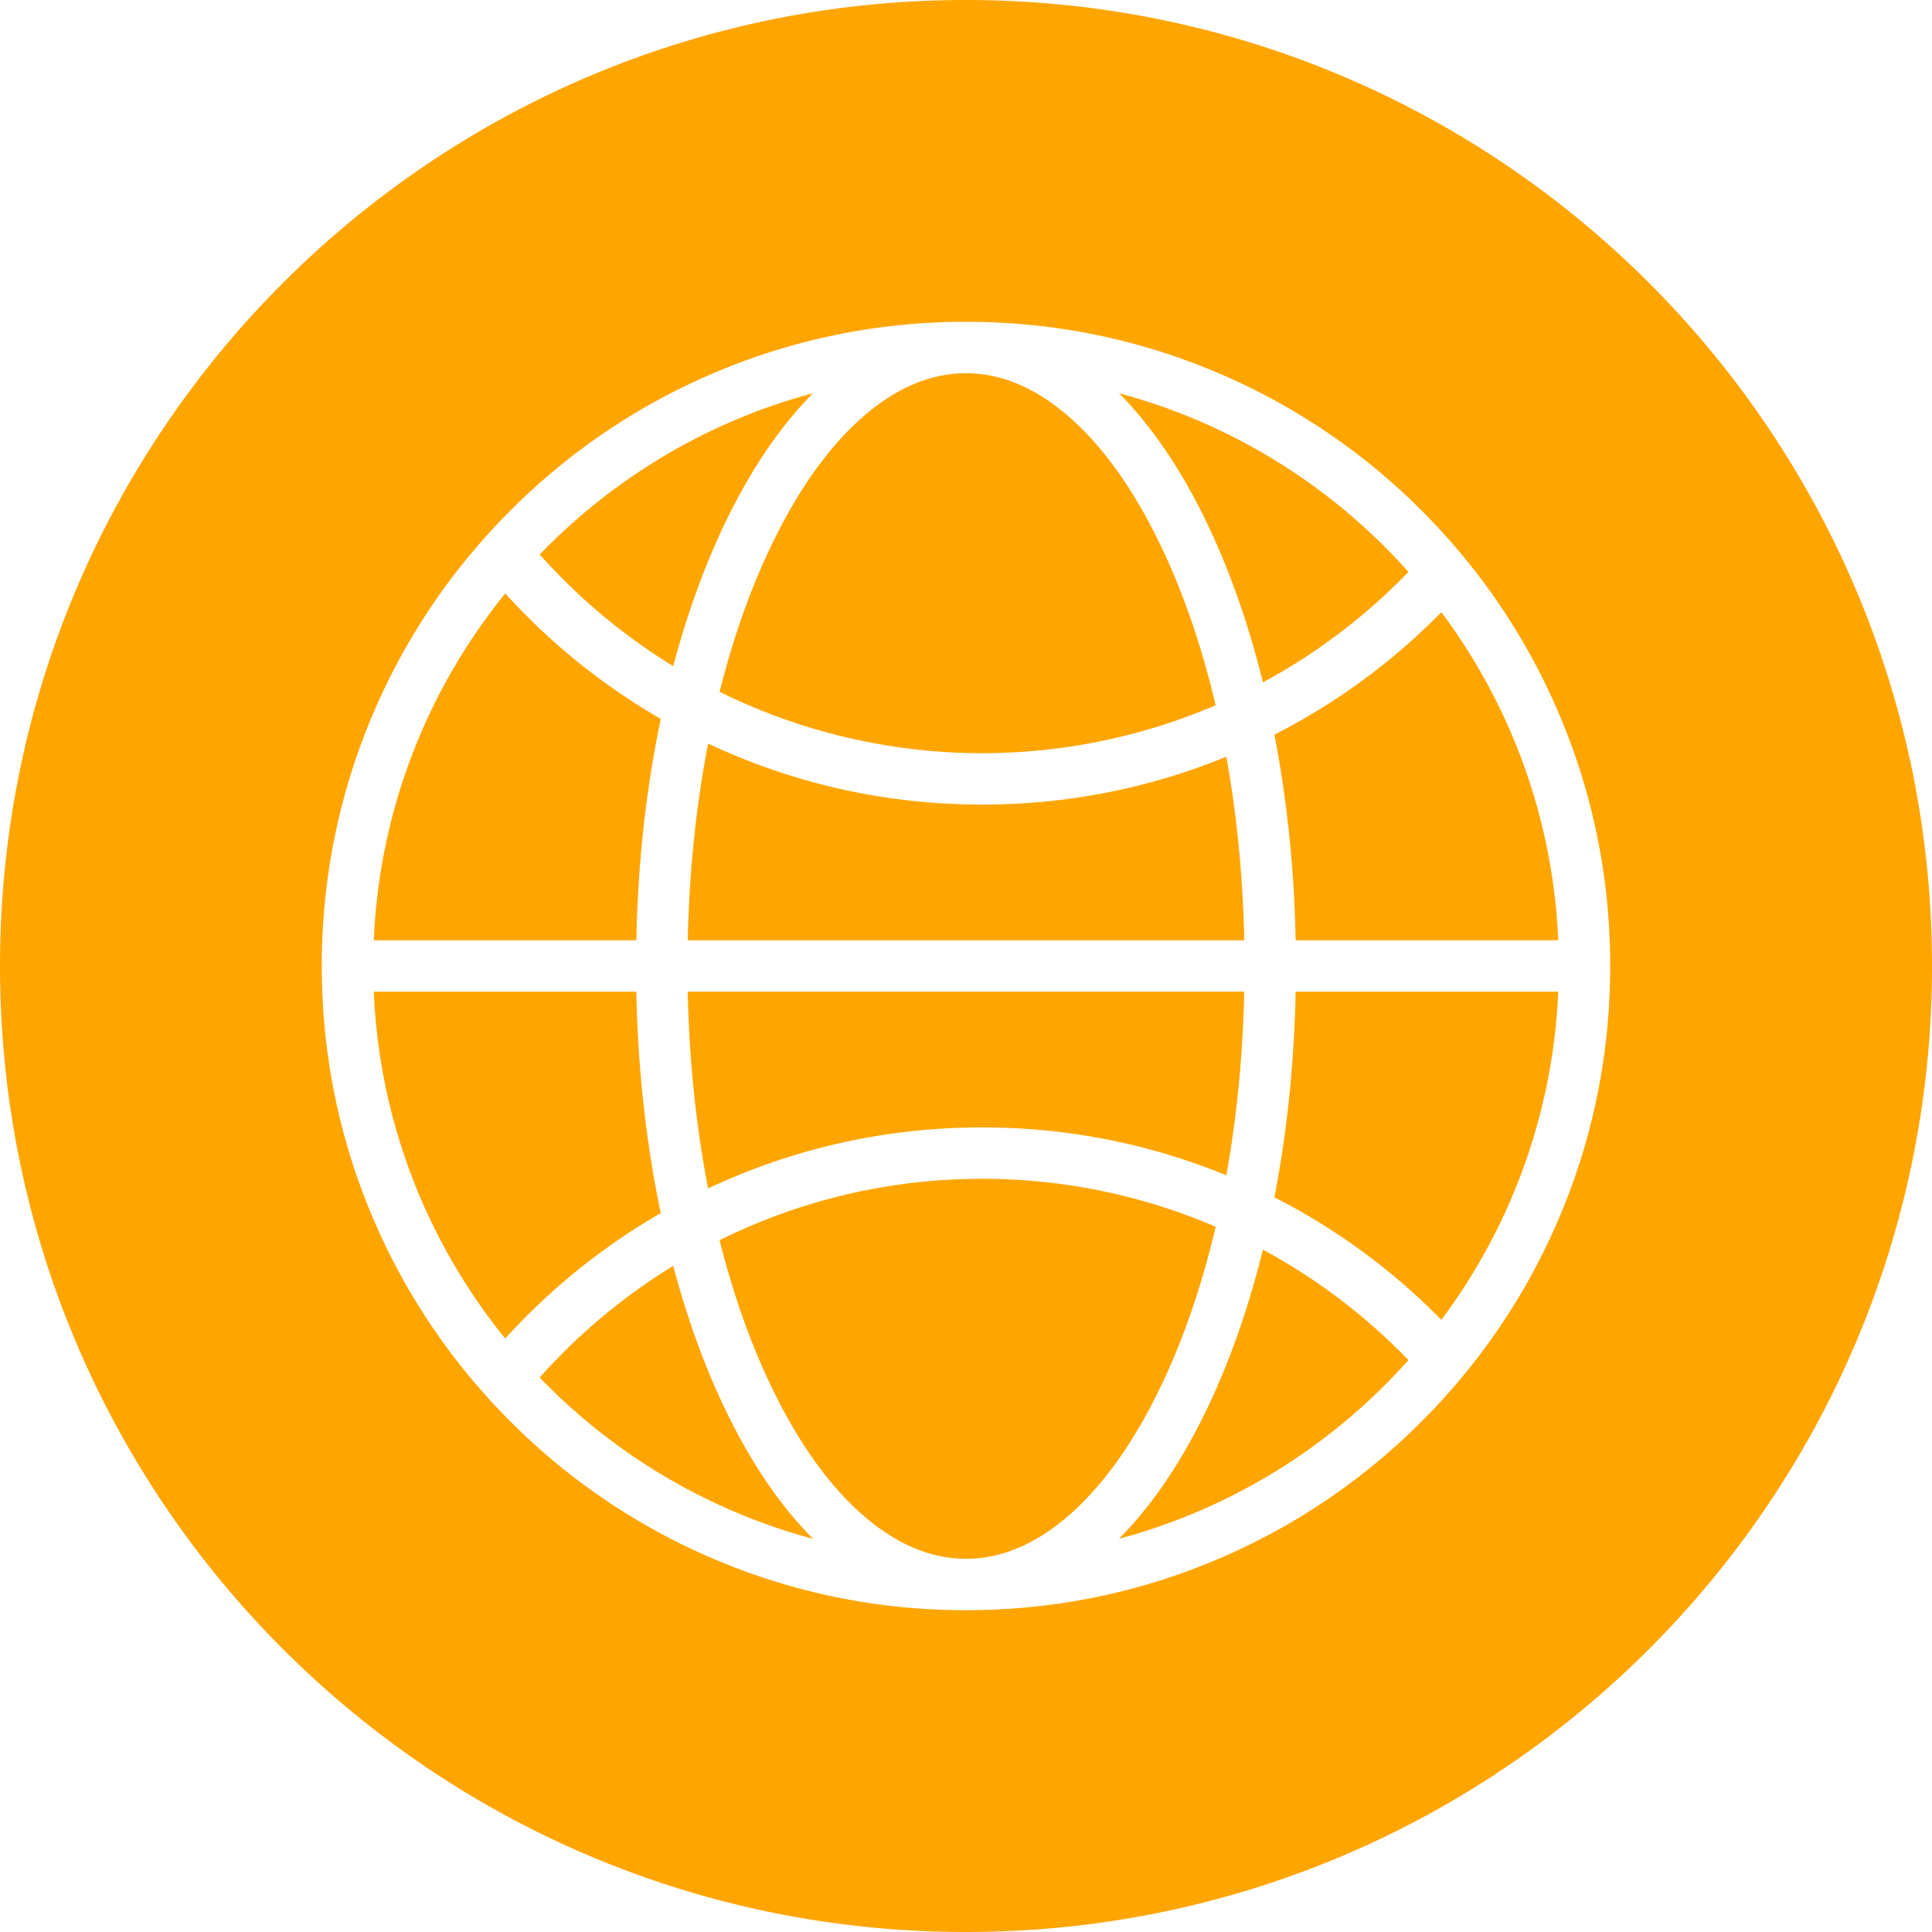 <?xml version="1.0" encoding="UTF-8" standalone="no"?><svg xmlns="http://www.w3.org/2000/svg" xmlns:xlink="http://www.w3.org/1999/xlink" data-name="Layer 1" fill="#ffa500" height="2999" preserveAspectRatio="xMidYMid meet" version="1" viewBox="0.5 0.5 2999.0 2999.0" width="2999" zoomAndPan="magnify"><g id="change1_1"><path d="M1525.07,1830.36a914.44,914.44,0,0,0-407.54,95.27c21.57,86.06,49.88,165.54,84.37,235.64,41,83.31,88.19,148.29,140.31,193.12,50.77,43.66,103.86,65.79,157.79,65.79s107-22.13,157.79-65.79c52.12-44.83,99.33-109.81,140.31-193.12,37.26-75.73,67.3-162.39,89.44-256.5A915,915,0,0,0,1525.07,1830.36Zm-457-290.45c2.15,106.16,12.91,209.07,31.61,305.34q17.85-8.4,36.11-16.12c123.31-52.15,254.28-78.59,389.25-78.59,131.27,0,258.72,25,379,74.34,16.35-90.37,25.79-186.25,27.79-285Zm457,290.45a914.44,914.44,0,0,0-407.54,95.27c21.57,86.06,49.88,165.54,84.37,235.64,41,83.31,88.19,148.29,140.31,193.12,50.77,43.66,103.86,65.79,157.79,65.79s107-22.13,157.79-65.79c52.12-44.83,99.33-109.81,140.31-193.12,37.26-75.73,67.3-162.39,89.44-256.5A915,915,0,0,0,1525.07,1830.36Zm0,0a914.44,914.44,0,0,0-407.54,95.27c21.57,86.06,49.88,165.54,84.37,235.64,41,83.31,88.19,148.29,140.31,193.12,50.77,43.66,103.86,65.79,157.79,65.79s107-22.13,157.79-65.79c52.12-44.83,99.33-109.81,140.31-193.12,37.26-75.73,67.3-162.39,89.44-256.5A915,915,0,0,0,1525.07,1830.36Zm435.84,109.91c-23.31,94.43-53.89,180.41-91.19,256.23-38.63,78.53-83,143.15-132.17,192.59,176-47.06,331.39-145.13,449.26-277.33A925.59,925.59,0,0,0,1960.91,1940.27ZM1068.1,1539.91c2.15,106.16,12.91,209.07,31.61,305.34q17.85-8.4,36.11-16.12c123.31-52.15,254.28-78.59,389.25-78.59,131.27,0,258.72,25,379,74.34,16.35-90.37,25.79-186.25,27.79-285Zm457,290.45a914.44,914.44,0,0,0-407.54,95.27c21.57,86.06,49.88,165.54,84.37,235.64,41,83.31,88.19,148.29,140.31,193.12,50.77,43.66,103.86,65.79,157.79,65.79s107-22.13,157.79-65.79c52.12-44.83,99.33-109.81,140.31-193.12,37.26-75.73,67.3-162.39,89.44-256.5A915,915,0,0,0,1525.07,1830.36ZM1130.28,2196.5c-34-69-62.34-146.47-84.75-231a926.7,926.7,0,0,0-207.27,173.32c114.47,118.54,260.4,206.52,424.19,250.31C1213.26,2339.65,1168.91,2275,1130.28,2196.5Zm0,0c-34-69-62.34-146.47-84.75-231a926.7,926.7,0,0,0-207.27,173.32c114.47,118.54,260.4,206.52,424.19,250.31C1213.26,2339.65,1168.91,2275,1130.28,2196.5Zm394.79-366.14a914.44,914.44,0,0,0-407.54,95.27c21.57,86.06,49.88,165.54,84.37,235.64,41,83.31,88.19,148.29,140.31,193.12,50.77,43.66,103.86,65.79,157.79,65.79s107-22.13,157.79-65.79c52.12-44.83,99.33-109.81,140.31-193.12,37.26-75.73,67.3-162.39,89.44-256.5A915,915,0,0,0,1525.07,1830.36Zm435.84,109.91c-23.31,94.43-53.89,180.41-91.19,256.23-38.63,78.53-83,143.15-132.17,192.59,176-47.06,331.39-145.13,449.26-277.33A925.59,925.59,0,0,0,1960.91,1940.27Zm0,0c-23.31,94.43-53.89,180.41-91.19,256.23-38.63,78.53-83,143.15-132.17,192.59,176-47.06,331.39-145.13,449.26-277.33A925.59,925.59,0,0,0,1960.91,1940.27ZM1068.1,1539.91c2.15,106.16,12.91,209.07,31.61,305.34q17.85-8.4,36.11-16.12c123.31-52.15,254.28-78.59,389.25-78.59,131.27,0,258.72,25,379,74.34,16.35-90.37,25.79-186.25,27.79-285Zm457,290.45a914.44,914.44,0,0,0-407.54,95.27c21.57,86.06,49.88,165.54,84.37,235.64,41,83.31,88.19,148.29,140.31,193.12,50.77,43.66,103.86,65.79,157.79,65.79s107-22.13,157.79-65.79c52.12-44.83,99.33-109.81,140.31-193.12,37.26-75.73,67.3-162.39,89.44-256.5A915,915,0,0,0,1525.07,1830.36ZM1130.28,2196.5c-34-69-62.34-146.47-84.75-231a926.7,926.7,0,0,0-207.27,173.32c114.47,118.54,260.4,206.52,424.19,250.31C1213.26,2339.65,1168.91,2275,1130.28,2196.5Zm0,0c-34-69-62.34-146.47-84.75-231a926.7,926.7,0,0,0-207.27,173.32c114.47,118.54,260.4,206.52,424.19,250.31C1213.26,2339.65,1168.91,2275,1130.28,2196.5Zm394.79-366.14a914.44,914.44,0,0,0-407.54,95.27c21.57,86.06,49.88,165.54,84.37,235.64,41,83.31,88.19,148.29,140.31,193.12,50.77,43.66,103.86,65.79,157.79,65.79s107-22.13,157.79-65.79c52.12-44.83,99.33-109.81,140.31-193.12,37.26-75.73,67.3-162.39,89.44-256.5A915,915,0,0,0,1525.07,1830.36Zm435.84,109.91c-23.31,94.43-53.89,180.41-91.19,256.23-38.63,78.53-83,143.15-132.17,192.59,176-47.06,331.39-145.13,449.26-277.33A925.59,925.59,0,0,0,1960.91,1940.27Zm-935.1-58.43c-22.64-108.83-35.24-223.67-37.54-341.93H580.68c8.72,203.39,83.78,389.9,204,538.36q16.17-17.76,33.25-34.84a998.61,998.61,0,0,1,208.21-159.82C1026.06,1883,1025.93,1882.43,1025.81,1881.84Zm42.29-341.93c2.15,106.16,12.91,209.07,31.61,305.34q17.85-8.4,36.11-16.12c123.31-52.15,254.28-78.59,389.25-78.59,131.27,0,258.72,25,379,74.34,16.35-90.37,25.79-186.25,27.79-285Zm1169.8-589.1c-1.9,1.93-3.8,3.84-5.72,5.76a996.61,996.61,0,0,1-253.43,184.32c19.77,102.06,30.84,209.15,33,319.2h407.59A915.13,915.13,0,0,0,2237.9,950.81Zm-333.79,224.31c-120.32,49.34-247.77,74.34-379,74.34-135,0-265.94-26.44-389.25-78.59q-18.25-7.72-36.11-16.12c-18.7,96.27-29.46,199.18-31.61,305.34h863.8C1929.9,1361.37,1920.46,1265.49,1904.11,1175.12Zm107.62,364.79c-2.14,110-13.21,217.14-33,319.2a996.61,996.61,0,0,1,253.43,184.32c1.92,1.92,3.82,3.83,5.72,5.76a915.13,915.13,0,0,0,181.42-509.28Zm-50.82,400.36c-23.31,94.43-53.89,180.41-91.19,256.23-38.63,78.53-83,143.15-132.17,192.59,176-47.06,331.39-145.13,449.26-277.33A925.59,925.59,0,0,0,1960.91,1940.27Zm-435.84-109.91a914.44,914.44,0,0,0-407.54,95.27c21.57,86.06,49.88,165.54,84.37,235.64,41,83.31,88.19,148.29,140.31,193.12,50.77,43.66,103.86,65.79,157.79,65.79s107-22.13,157.79-65.79c52.12-44.83,99.33-109.81,140.31-193.12,37.26-75.73,67.3-162.39,89.44-256.5A915,915,0,0,0,1525.07,1830.36ZM1130.28,2196.5c-34-69-62.34-146.47-84.75-231a926.7,926.7,0,0,0-207.27,173.32c114.47,118.54,260.4,206.52,424.19,250.31C1213.26,2339.65,1168.91,2275,1130.28,2196.5Zm0,0c-34-69-62.34-146.47-84.75-231a926.7,926.7,0,0,0-207.27,173.32c114.47,118.54,260.4,206.52,424.19,250.31C1213.26,2339.65,1168.91,2275,1130.28,2196.5Zm394.79-366.14a914.44,914.44,0,0,0-407.54,95.27c21.57,86.06,49.88,165.54,84.37,235.64,41,83.31,88.19,148.29,140.31,193.12,50.77,43.66,103.86,65.79,157.79,65.79s107-22.13,157.79-65.79c52.12-44.83,99.33-109.81,140.31-193.12,37.26-75.73,67.3-162.39,89.44-256.5A915,915,0,0,0,1525.07,1830.36Zm435.84,109.91c-23.31,94.43-53.89,180.41-91.19,256.23-38.63,78.53-83,143.15-132.17,192.59,176-47.06,331.39-145.13,449.26-277.33A925.59,925.59,0,0,0,1960.91,1940.27Zm50.82-400.36c-2.14,110-13.21,217.14-33,319.2a996.61,996.61,0,0,1,253.43,184.32c1.92,1.92,3.82,3.83,5.72,5.76a915.13,915.13,0,0,0,181.42-509.28Zm0,0c-2.14,110-13.21,217.14-33,319.2a996.61,996.61,0,0,1,253.43,184.32c1.92,1.92,3.82,3.83,5.72,5.76a915.13,915.13,0,0,0,181.42-509.28Zm-50.82,400.36c-23.31,94.43-53.89,180.41-91.19,256.23-38.63,78.53-83,143.15-132.17,192.59,176-47.06,331.39-145.13,449.26-277.33A925.59,925.59,0,0,0,1960.91,1940.27Zm-435.84-109.91a914.44,914.44,0,0,0-407.54,95.27c21.57,86.06,49.88,165.54,84.37,235.64,41,83.31,88.19,148.29,140.31,193.12,50.77,43.66,103.86,65.79,157.79,65.79s107-22.13,157.79-65.79c52.12-44.83,99.33-109.81,140.31-193.12,37.26-75.73,67.3-162.39,89.44-256.5A915,915,0,0,0,1525.07,1830.36ZM1130.28,2196.5c-34-69-62.34-146.47-84.75-231a926.7,926.7,0,0,0-207.27,173.32c114.47,118.54,260.4,206.52,424.19,250.31C1213.26,2339.65,1168.91,2275,1130.28,2196.5Zm-104.47-314.66c-22.64-108.83-35.24-223.67-37.54-341.93H580.68c8.72,203.39,83.78,389.9,204,538.36q16.17-17.76,33.25-34.84a998.61,998.61,0,0,1,208.21-159.82C1026.06,1883,1025.93,1882.43,1025.81,1881.84Zm42.29-341.93c2.15,106.16,12.91,209.07,31.61,305.34q17.85-8.4,36.11-16.12c123.31-52.15,254.28-78.59,389.25-78.59,131.27,0,258.72,25,379,74.34,16.35-90.37,25.79-186.25,27.79-285Zm1169.8-589.1c-1.9,1.93-3.8,3.84-5.72,5.76a996.61,996.61,0,0,1-253.43,184.32c19.77,102.06,30.84,209.15,33,319.2h407.59A915.13,915.13,0,0,0,2237.9,950.81Zm-333.79,224.31c-120.32,49.34-247.77,74.34-379,74.34-135,0-265.94-26.44-389.25-78.59q-18.25-7.72-36.11-16.12c-18.7,96.27-29.46,199.18-31.61,305.34h863.8C1929.9,1361.37,1920.46,1265.49,1904.11,1175.12ZM1130.28,2196.5c-34-69-62.34-146.47-84.75-231a926.7,926.7,0,0,0-207.27,173.32c114.47,118.54,260.4,206.52,424.19,250.31C1213.26,2339.65,1168.91,2275,1130.28,2196.5Zm394.79-366.14a914.44,914.44,0,0,0-407.54,95.27c21.57,86.06,49.88,165.54,84.37,235.64,41,83.31,88.19,148.29,140.31,193.12,50.77,43.66,103.86,65.79,157.79,65.79s107-22.13,157.79-65.79c52.12-44.83,99.33-109.81,140.31-193.12,37.26-75.73,67.3-162.39,89.44-256.5A915,915,0,0,0,1525.07,1830.36Zm435.84,109.91c-23.31,94.43-53.89,180.41-91.19,256.23-38.63,78.53-83,143.15-132.17,192.59,176-47.06,331.39-145.13,449.26-277.33A925.59,925.59,0,0,0,1960.91,1940.27Zm50.82-400.36c-2.14,110-13.21,217.14-33,319.2a996.61,996.61,0,0,1,253.43,184.32c1.92,1.92,3.82,3.83,5.72,5.76a915.13,915.13,0,0,0,181.42-509.28Zm0,0c-2.14,110-13.21,217.14-33,319.2a996.61,996.61,0,0,1,253.43,184.32c1.92,1.92,3.82,3.83,5.72,5.76a915.13,915.13,0,0,0,181.42-509.28Zm-50.82,400.36c-23.31,94.43-53.89,180.41-91.19,256.23-38.63,78.53-83,143.15-132.17,192.59,176-47.06,331.39-145.13,449.26-277.33A925.59,925.59,0,0,0,1960.91,1940.27Zm277-989.46c-1.9,1.93-3.8,3.84-5.72,5.76a996.61,996.61,0,0,1-253.43,184.32c19.77,102.06,30.84,209.15,33,319.2h407.59A915.13,915.13,0,0,0,2237.9,950.81Zm-333.79,224.31c-120.32,49.34-247.77,74.34-379,74.34-135,0-265.94-26.44-389.25-78.59q-18.25-7.72-36.11-16.12c-18.7,96.27-29.46,199.18-31.61,305.34h863.8C1929.9,1361.37,1920.46,1265.49,1904.11,1175.12Zm-379,655.24a914.44,914.44,0,0,0-407.54,95.27c21.57,86.06,49.88,165.54,84.37,235.64,41,83.31,88.19,148.29,140.31,193.12,50.77,43.66,103.86,65.79,157.79,65.79s107-22.13,157.79-65.79c52.12-44.83,99.33-109.81,140.31-193.12,37.26-75.73,67.3-162.39,89.44-256.5A915,915,0,0,0,1525.07,1830.36ZM1130.28,2196.5c-34-69-62.34-146.47-84.75-231a926.7,926.7,0,0,0-207.27,173.32c114.47,118.54,260.4,206.52,424.19,250.31C1213.26,2339.65,1168.91,2275,1130.28,2196.5Zm-104.47-314.66c-22.64-108.83-35.24-223.67-37.54-341.93H580.68c8.72,203.39,83.78,389.9,204,538.36q16.17-17.76,33.25-34.84a998.61,998.61,0,0,1,208.21-159.82C1026.06,1883,1025.93,1882.43,1025.81,1881.84Zm42.29-341.93c2.15,106.16,12.91,209.07,31.61,305.34q17.85-8.4,36.11-16.12c123.31-52.15,254.28-78.59,389.25-78.59,131.27,0,258.72,25,379,74.34,16.35-90.37,25.79-186.25,27.79-285Zm62.18,656.59c-34-69-62.34-146.47-84.75-231a926.7,926.7,0,0,0-207.27,173.32c114.47,118.54,260.4,206.52,424.19,250.31C1213.26,2339.65,1168.91,2275,1130.28,2196.5Zm394.79-366.14a914.44,914.44,0,0,0-407.54,95.27c21.57,86.06,49.88,165.54,84.37,235.64,41,83.31,88.19,148.29,140.31,193.12,50.77,43.66,103.86,65.79,157.79,65.79s107-22.13,157.79-65.79c52.12-44.83,99.33-109.81,140.31-193.12,37.26-75.73,67.3-162.39,89.44-256.5A915,915,0,0,0,1525.07,1830.36Zm-457-290.45c2.15,106.16,12.91,209.07,31.61,305.34q17.85-8.4,36.11-16.12c123.31-52.15,254.28-78.59,389.25-78.59,131.27,0,258.72,25,379,74.34,16.35-90.37,25.79-186.25,27.79-285Zm892.81,400.36c-23.31,94.43-53.89,180.41-91.19,256.23-38.63,78.53-83,143.15-132.17,192.59,176-47.06,331.39-145.13,449.26-277.33A925.59,925.59,0,0,0,1960.91,1940.27Zm50.82-400.36c-2.14,110-13.21,217.14-33,319.2a996.61,996.61,0,0,1,253.43,184.32c1.92,1.92,3.82,3.83,5.72,5.76a915.13,915.13,0,0,0,181.42-509.28Zm0,0c-2.14,110-13.21,217.14-33,319.2a996.61,996.61,0,0,1,253.43,184.32c1.92,1.92,3.82,3.83,5.72,5.76a915.13,915.13,0,0,0,181.42-509.28Zm-50.82,400.36c-23.31,94.43-53.89,180.41-91.19,256.23-38.63,78.53-83,143.15-132.17,192.59,176-47.06,331.39-145.13,449.26-277.33A925.59,925.59,0,0,0,1960.91,1940.27Zm277-989.46c-1.9,1.93-3.8,3.84-5.72,5.76a996.61,996.61,0,0,1-253.43,184.32c19.77,102.06,30.84,209.15,33,319.2h407.59A915.13,915.13,0,0,0,2237.9,950.81Zm-333.79,224.31c-120.32,49.34-247.77,74.34-379,74.34-135,0-265.94-26.44-389.25-78.59q-18.25-7.72-36.11-16.12c-18.7,96.27-29.46,199.18-31.61,305.34h863.8C1929.9,1361.37,1920.46,1265.49,1904.11,1175.12Zm-836,364.79c2.15,106.16,12.91,209.07,31.61,305.34q17.85-8.4,36.11-16.12c123.31-52.15,254.28-78.59,389.25-78.59,131.27,0,258.72,25,379,74.34,16.35-90.37,25.79-186.25,27.79-285Zm457,290.45a914.44,914.44,0,0,0-407.54,95.27c21.57,86.06,49.88,165.54,84.37,235.64,41,83.31,88.19,148.29,140.31,193.12,50.77,43.66,103.86,65.79,157.79,65.79s107-22.13,157.79-65.79c52.12-44.83,99.33-109.81,140.31-193.12,37.26-75.73,67.3-162.39,89.44-256.5A915,915,0,0,0,1525.07,1830.36ZM1130.28,2196.5c-34-69-62.34-146.47-84.75-231a926.7,926.7,0,0,0-207.27,173.32c114.47,118.54,260.4,206.52,424.19,250.31C1213.26,2339.65,1168.91,2275,1130.28,2196.5Zm-104.47-314.66c-22.64-108.83-35.24-223.67-37.54-341.93H580.68c8.72,203.39,83.78,389.9,204,538.36q16.17-17.76,33.25-34.84a998.61,998.61,0,0,1,208.21-159.82C1026.06,1883,1025.93,1882.43,1025.81,1881.84Zm104.47,314.66c-34-69-62.34-146.47-84.75-231a926.7,926.7,0,0,0-207.27,173.32c114.47,118.54,260.4,206.52,424.19,250.31C1213.26,2339.65,1168.91,2275,1130.28,2196.5Zm394.79-366.14a914.44,914.44,0,0,0-407.54,95.27c21.57,86.06,49.88,165.54,84.37,235.64,41,83.31,88.19,148.29,140.31,193.12,50.77,43.66,103.86,65.79,157.79,65.79s107-22.13,157.79-65.79c52.12-44.83,99.33-109.81,140.31-193.12,37.26-75.73,67.3-162.39,89.44-256.5A915,915,0,0,0,1525.07,1830.36Zm-457-290.45c2.15,106.16,12.91,209.07,31.61,305.34q17.85-8.4,36.11-16.12c123.31-52.15,254.28-78.59,389.25-78.59,131.27,0,258.72,25,379,74.34,16.35-90.37,25.79-186.25,27.79-285Zm892.81,400.36c-23.31,94.43-53.89,180.41-91.19,256.23-38.63,78.53-83,143.15-132.17,192.59,176-47.06,331.39-145.13,449.26-277.33A925.59,925.59,0,0,0,1960.91,1940.27Zm50.82-400.36c-2.14,110-13.21,217.14-33,319.2a996.61,996.61,0,0,1,253.43,184.32c1.92,1.92,3.82,3.83,5.72,5.76a915.13,915.13,0,0,0,181.42-509.28Zm0,0c-2.14,110-13.21,217.14-33,319.2a996.61,996.61,0,0,1,253.43,184.32c1.92,1.92,3.82,3.83,5.72,5.76a915.13,915.13,0,0,0,181.42-509.28Zm-50.82,400.36c-23.31,94.43-53.89,180.41-91.19,256.23-38.63,78.53-83,143.15-132.17,192.59,176-47.06,331.39-145.13,449.26-277.33A925.59,925.59,0,0,0,1960.91,1940.27ZM1068.1,1539.91c2.15,106.16,12.91,209.07,31.61,305.34q17.85-8.4,36.11-16.12c123.31-52.15,254.28-78.59,389.25-78.59,131.27,0,258.72,25,379,74.34,16.35-90.37,25.79-186.25,27.79-285Zm457,290.45a914.44,914.44,0,0,0-407.54,95.27c21.57,86.06,49.88,165.54,84.37,235.64,41,83.31,88.19,148.29,140.31,193.12,50.77,43.66,103.86,65.79,157.79,65.79s107-22.13,157.79-65.79c52.12-44.83,99.33-109.81,140.31-193.12,37.26-75.73,67.3-162.39,89.44-256.5A915,915,0,0,0,1525.07,1830.36ZM1130.28,2196.5c-34-69-62.34-146.47-84.75-231a926.7,926.7,0,0,0-207.27,173.32c114.47,118.54,260.4,206.52,424.19,250.31C1213.26,2339.65,1168.91,2275,1130.28,2196.5ZM2237.9,950.81c-1.9,1.93-3.8,3.84-5.72,5.76a996.61,996.61,0,0,1-253.43,184.32c19.77,102.06,30.84,209.15,33,319.2h407.59A915.13,915.13,0,0,0,2237.9,950.81Zm-333.79,224.31c-120.32,49.34-247.77,74.34-379,74.34-135,0-265.94-26.44-389.25-78.59q-18.25-7.72-36.11-16.12c-18.7,96.27-29.46,199.18-31.61,305.34h863.8C1929.9,1361.37,1920.46,1265.49,1904.11,1175.12ZM784.72,921.73c-120.26,148.46-195.32,335-204,538.36H988.27c2.3-118.26,14.9-233.1,37.54-341.93.12-.59.25-1.18.37-1.77A998.61,998.61,0,0,1,818,956.57Q800.89,939.48,784.72,921.73Zm241.09,960.11c-22.64-108.83-35.24-223.67-37.54-341.93H580.68c8.72,203.39,83.78,389.9,204,538.36q16.17-17.76,33.25-34.84a998.61,998.61,0,0,1,208.21-159.82C1026.06,1883,1025.93,1882.43,1025.81,1881.84Zm0,0c-22.64-108.83-35.24-223.67-37.54-341.93H580.68c8.72,203.39,83.78,389.9,204,538.36q16.17-17.76,33.25-34.84a998.61,998.61,0,0,1,208.21-159.82C1026.06,1883,1025.93,1882.43,1025.81,1881.84Zm104.47,314.66c-34-69-62.34-146.47-84.75-231a926.7,926.7,0,0,0-207.27,173.32c114.47,118.54,260.4,206.52,424.19,250.31C1213.26,2339.65,1168.91,2275,1130.28,2196.5Zm394.79-366.14a914.44,914.44,0,0,0-407.54,95.27c21.57,86.06,49.88,165.54,84.37,235.64,41,83.31,88.19,148.29,140.31,193.12,50.77,43.66,103.86,65.79,157.79,65.79s107-22.13,157.79-65.79c52.12-44.83,99.33-109.81,140.31-193.12,37.26-75.73,67.3-162.39,89.44-256.5A915,915,0,0,0,1525.07,1830.36Zm-457-290.45c2.15,106.16,12.91,209.07,31.61,305.34q17.85-8.4,36.11-16.12c123.31-52.15,254.28-78.59,389.25-78.59,131.27,0,258.72,25,379,74.34,16.35-90.37,25.79-186.25,27.79-285Zm892.81,400.36c-23.31,94.43-53.89,180.41-91.19,256.23-38.63,78.53-83,143.15-132.17,192.59,176-47.06,331.39-145.13,449.26-277.33A925.59,925.59,0,0,0,1960.91,1940.27Zm50.82-400.36c-2.14,110-13.21,217.14-33,319.2a996.61,996.61,0,0,1,253.43,184.32c1.92,1.92,3.82,3.83,5.72,5.76a915.13,915.13,0,0,0,181.42-509.28Zm0,0c-2.14,110-13.21,217.14-33,319.2a996.61,996.61,0,0,1,253.43,184.32c1.92,1.92,3.82,3.83,5.72,5.76a915.13,915.13,0,0,0,181.42-509.28Zm-50.82,400.36c-23.31,94.43-53.89,180.41-91.19,256.23-38.63,78.53-83,143.15-132.17,192.59,176-47.06,331.39-145.13,449.26-277.33A925.59,925.59,0,0,0,1960.91,1940.27Zm277-989.46c-1.9,1.93-3.8,3.84-5.72,5.76a996.61,996.61,0,0,1-253.43,184.32c19.77,102.06,30.84,209.15,33,319.2h407.59A915.13,915.13,0,0,0,2237.9,950.81Zm-1169.8,589.1c2.15,106.16,12.91,209.07,31.61,305.34q17.85-8.4,36.11-16.12c123.31-52.15,254.28-78.59,389.25-78.59,131.27,0,258.72,25,379,74.34,16.35-90.37,25.79-186.25,27.79-285Zm457,290.45a914.44,914.44,0,0,0-407.54,95.27c21.57,86.06,49.88,165.54,84.37,235.64,41,83.31,88.19,148.29,140.31,193.12,50.77,43.66,103.86,65.79,157.79,65.79s107-22.13,157.79-65.79c52.12-44.83,99.33-109.81,140.31-193.12,37.26-75.73,67.3-162.39,89.44-256.5A915,915,0,0,0,1525.07,1830.36ZM1130.28,2196.5c-34-69-62.34-146.47-84.75-231a926.7,926.7,0,0,0-207.27,173.32c114.47,118.54,260.4,206.52,424.19,250.31C1213.26,2339.65,1168.91,2275,1130.28,2196.5Zm773.83-1021.38c-120.32,49.34-247.77,74.34-379,74.34-135,0-265.94-26.44-389.25-78.59q-18.25-7.72-36.11-16.12c-18.7,96.27-29.46,199.18-31.61,305.34h863.8C1929.9,1361.37,1920.46,1265.49,1904.11,1175.12ZM784.72,921.73c-120.26,148.46-195.32,335-204,538.36H988.27c2.3-118.26,14.9-233.1,37.54-341.93.12-.59.25-1.18.37-1.77A998.61,998.61,0,0,1,818,956.57Q800.89,939.48,784.72,921.73Zm241.09,960.11c-22.64-108.83-35.24-223.67-37.54-341.93H580.68c8.72,203.39,83.78,389.9,204,538.36q16.17-17.76,33.25-34.84a998.61,998.61,0,0,1,208.21-159.82C1026.06,1883,1025.93,1882.43,1025.81,1881.84Zm0,0c-22.64-108.83-35.24-223.67-37.54-341.93H580.68c8.72,203.39,83.78,389.9,204,538.36q16.17-17.76,33.25-34.84a998.61,998.61,0,0,1,208.21-159.82C1026.06,1883,1025.93,1882.43,1025.81,1881.84Zm104.47,314.66c-34-69-62.34-146.47-84.75-231a926.7,926.7,0,0,0-207.27,173.32c114.47,118.54,260.4,206.52,424.19,250.31C1213.26,2339.65,1168.91,2275,1130.28,2196.5Zm394.79-366.14a914.44,914.44,0,0,0-407.54,95.27c21.57,86.06,49.88,165.54,84.37,235.64,41,83.31,88.19,148.29,140.31,193.12,50.77,43.66,103.86,65.79,157.79,65.79s107-22.13,157.79-65.79c52.12-44.83,99.33-109.81,140.31-193.12,37.26-75.73,67.3-162.39,89.44-256.5A915,915,0,0,0,1525.07,1830.36Zm-457-290.45c2.15,106.16,12.91,209.07,31.61,305.34q17.85-8.4,36.11-16.12c123.31-52.15,254.28-78.59,389.25-78.59,131.27,0,258.72,25,379,74.34,16.35-90.37,25.79-186.25,27.79-285Zm892.81,400.36c-23.31,94.43-53.89,180.41-91.19,256.23-38.63,78.53-83,143.15-132.17,192.59,176-47.06,331.39-145.13,449.26-277.33A925.59,925.59,0,0,0,1960.91,1940.27Zm50.82-400.36c-2.14,110-13.21,217.14-33,319.2a996.61,996.61,0,0,1,253.43,184.32c1.92,1.92,3.82,3.83,5.72,5.76a915.13,915.13,0,0,0,181.42-509.28Zm226.17-589.1c-1.9,1.93-3.8,3.84-5.72,5.76a996.61,996.61,0,0,1-253.43,184.32c19.77,102.06,30.84,209.15,33,319.2h407.59A915.13,915.13,0,0,0,2237.9,950.81Zm-226.17,589.1c-2.14,110-13.21,217.14-33,319.2a996.61,996.61,0,0,1,253.43,184.32c1.92,1.92,3.82,3.83,5.72,5.76a915.13,915.13,0,0,0,181.42-509.28Zm-50.82,400.36c-23.31,94.43-53.89,180.41-91.19,256.23-38.63,78.53-83,143.15-132.17,192.59,176-47.06,331.39-145.13,449.26-277.33A925.59,925.59,0,0,0,1960.91,1940.27ZM1068.1,1539.91c2.15,106.16,12.91,209.07,31.61,305.34q17.85-8.4,36.11-16.12c123.31-52.15,254.28-78.59,389.25-78.59,131.27,0,258.72,25,379,74.34,16.35-90.37,25.79-186.25,27.79-285Zm457,290.45a914.44,914.44,0,0,0-407.54,95.27c21.57,86.06,49.88,165.54,84.37,235.64,41,83.31,88.19,148.29,140.31,193.12,50.77,43.66,103.86,65.79,157.79,65.79s107-22.13,157.79-65.79c52.12-44.83,99.33-109.81,140.31-193.12,37.26-75.73,67.3-162.39,89.44-256.5A915,915,0,0,0,1525.07,1830.36ZM1130.28,2196.5c-34-69-62.34-146.47-84.75-231a926.7,926.7,0,0,0-207.27,173.32c114.47,118.54,260.4,206.52,424.19,250.31C1213.26,2339.65,1168.91,2275,1130.28,2196.5Zm773.83-1021.38c-120.32,49.34-247.77,74.34-379,74.34-135,0-265.94-26.44-389.25-78.59q-18.25-7.72-36.11-16.12c-18.7,96.27-29.46,199.18-31.61,305.34h863.8C1929.9,1361.37,1920.46,1265.49,1904.11,1175.12ZM784.72,921.73c-120.26,148.46-195.32,335-204,538.36H988.27c2.3-118.26,14.9-233.1,37.54-341.93.12-.59.25-1.18.37-1.77A998.61,998.61,0,0,1,818,956.57Q800.89,939.48,784.72,921.73Zm1013.38-83c-41-83.31-88.19-148.29-140.31-193.12C1607,602,1553.93,579.82,1500,579.82S1393,602,1342.21,645.61c-52.12,44.83-99.33,109.81-140.31,193.12-34.49,70.1-62.8,149.58-84.37,235.64a919.65,919.65,0,0,0,770,20.86C1865.4,1001.12,1835.36,914.46,1798.1,838.73ZM1025.81,1881.84c-22.64-108.83-35.24-223.67-37.54-341.93H580.68c8.72,203.39,83.78,389.9,204,538.36q16.17-17.76,33.25-34.84a998.61,998.61,0,0,1,208.21-159.82C1026.06,1883,1025.93,1882.43,1025.81,1881.84Zm0,0c-22.64-108.83-35.24-223.67-37.54-341.93H580.68c8.72,203.39,83.78,389.9,204,538.36q16.17-17.76,33.25-34.84a998.61,998.61,0,0,1,208.21-159.82C1026.06,1883,1025.93,1882.43,1025.81,1881.84Zm104.47,314.66c-34-69-62.34-146.47-84.75-231a926.7,926.7,0,0,0-207.27,173.32c114.47,118.54,260.4,206.52,424.19,250.31C1213.26,2339.65,1168.91,2275,1130.28,2196.5Zm394.79-366.14a914.44,914.44,0,0,0-407.54,95.27c21.57,86.06,49.88,165.54,84.37,235.64,41,83.31,88.19,148.29,140.31,193.12,50.77,43.66,103.86,65.79,157.79,65.79s107-22.13,157.79-65.79c52.12-44.83,99.33-109.81,140.31-193.12,37.26-75.73,67.3-162.39,89.44-256.5A915,915,0,0,0,1525.07,1830.36Zm-457-290.45c2.15,106.16,12.91,209.07,31.61,305.34q17.85-8.4,36.11-16.12c123.31-52.15,254.28-78.59,389.25-78.59,131.27,0,258.72,25,379,74.34,16.35-90.37,25.79-186.25,27.79-285Zm892.81,400.36c-23.31,94.43-53.89,180.41-91.19,256.23-38.63,78.53-83,143.15-132.17,192.59,176-47.06,331.39-145.13,449.26-277.33A925.59,925.59,0,0,0,1960.91,1940.27Zm50.82-400.36c-2.14,110-13.21,217.14-33,319.2a996.61,996.61,0,0,1,253.43,184.32c1.92,1.92,3.82,3.83,5.72,5.76a915.13,915.13,0,0,0,181.42-509.28Zm226.17-589.1c-1.9,1.93-3.8,3.84-5.72,5.76a996.61,996.61,0,0,1-253.43,184.32c19.77,102.06,30.84,209.15,33,319.2h407.59A915.13,915.13,0,0,0,2237.9,950.81Zm0,0c-1.9,1.93-3.8,3.84-5.72,5.76a996.61,996.61,0,0,1-253.43,184.32c19.77,102.06,30.84,209.15,33,319.2h407.59A915.13,915.13,0,0,0,2237.9,950.81Zm-226.17,589.1c-2.14,110-13.21,217.14-33,319.2a996.61,996.61,0,0,1,253.43,184.32c1.92,1.92,3.82,3.83,5.72,5.76a915.13,915.13,0,0,0,181.42-509.28Zm-274.18-929c49.19,49.44,93.54,114.06,132.17,192.59,37.3,75.82,67.88,161.8,91.19,256.23a925.59,925.59,0,0,0,225.9-171.49C2068.94,756,1913.55,658,1737.55,610.91Zm223.36,1329.36c-23.31,94.43-53.89,180.41-91.19,256.23-38.63,78.53-83,143.15-132.17,192.59,176-47.06,331.39-145.13,449.26-277.33A925.59,925.59,0,0,0,1960.91,1940.27ZM1068.1,1539.91c2.15,106.16,12.91,209.07,31.61,305.34q17.85-8.4,36.11-16.12c123.31-52.15,254.28-78.59,389.25-78.59,131.27,0,258.72,25,379,74.34,16.35-90.37,25.79-186.25,27.79-285Zm457,290.45a914.44,914.44,0,0,0-407.54,95.27c21.57,86.06,49.88,165.54,84.37,235.64,41,83.31,88.19,148.29,140.31,193.12,50.77,43.66,103.86,65.79,157.79,65.79s107-22.13,157.79-65.79c52.12-44.83,99.33-109.81,140.31-193.12,37.26-75.73,67.3-162.39,89.44-256.5A915,915,0,0,0,1525.07,1830.36ZM1130.28,2196.5c-34-69-62.34-146.47-84.75-231a926.7,926.7,0,0,0-207.27,173.32c114.47,118.54,260.4,206.52,424.19,250.31C1213.26,2339.65,1168.91,2275,1130.28,2196.5Zm773.83-1021.38c-120.32,49.34-247.77,74.34-379,74.34-135,0-265.94-26.44-389.25-78.59q-18.25-7.72-36.11-16.12c-18.7,96.27-29.46,199.18-31.61,305.34h863.8C1929.9,1361.37,1920.46,1265.49,1904.11,1175.12ZM784.72,921.73c-120.26,148.46-195.32,335-204,538.36H988.27c2.3-118.26,14.9-233.1,37.54-341.93.12-.59.25-1.18.37-1.77A998.61,998.61,0,0,1,818,956.57Q800.89,939.48,784.72,921.73Zm1013.38-83c-41-83.31-88.19-148.29-140.31-193.12C1607,602,1553.93,579.82,1500,579.82S1393,602,1342.21,645.61c-52.12,44.83-99.33,109.81-140.31,193.12-34.49,70.1-62.8,149.58-84.37,235.64a919.65,919.65,0,0,0,770,20.86C1865.4,1001.12,1835.36,914.46,1798.1,838.73ZM1025.81,1881.84c-22.64-108.83-35.24-223.67-37.54-341.93H580.68c8.72,203.39,83.78,389.9,204,538.36q16.17-17.76,33.25-34.84a998.61,998.61,0,0,1,208.21-159.82C1026.06,1883,1025.93,1882.43,1025.81,1881.84Zm0,0c-22.64-108.83-35.24-223.67-37.54-341.93H580.68c8.72,203.39,83.78,389.9,204,538.36q16.17-17.76,33.25-34.84a998.61,998.61,0,0,1,208.21-159.82C1026.06,1883,1025.93,1882.43,1025.81,1881.84Zm878.3-706.72c-120.32,49.34-247.77,74.34-379,74.34-135,0-265.94-26.44-389.25-78.59q-18.25-7.72-36.11-16.12c-18.7,96.27-29.46,199.18-31.61,305.34h863.8C1929.9,1361.37,1920.46,1265.49,1904.11,1175.12ZM784.72,921.73c-120.26,148.46-195.32,335-204,538.36H988.27c2.3-118.26,14.9-233.1,37.54-341.93.12-.59.25-1.18.37-1.77A998.61,998.61,0,0,1,818,956.57Q800.89,939.48,784.72,921.73Zm53.54-60.51a926.7,926.7,0,0,0,207.27,173.32c22.41-84.57,50.79-162,84.75-231,38.63-78.53,83-143.15,132.17-192.59C1098.66,654.7,952.73,742.68,838.26,861.22Zm959.84-22.49c-41-83.31-88.19-148.29-140.31-193.12C1607,602,1553.93,579.82,1500,579.82S1393,602,1342.21,645.61c-52.12,44.83-99.33,109.81-140.31,193.12-34.49,70.1-62.8,149.58-84.37,235.64a919.65,919.65,0,0,0,770,20.86C1865.4,1001.12,1835.36,914.46,1798.1,838.73ZM1130.28,2196.5c-34-69-62.34-146.47-84.75-231a926.7,926.7,0,0,0-207.27,173.32c114.47,118.54,260.4,206.52,424.19,250.31C1213.26,2339.65,1168.91,2275,1130.28,2196.5Zm394.79-366.14a914.44,914.44,0,0,0-407.54,95.27c21.57,86.06,49.88,165.54,84.37,235.64,41,83.31,88.19,148.29,140.31,193.12,50.77,43.66,103.86,65.79,157.79,65.79s107-22.13,157.79-65.79c52.12-44.83,99.33-109.81,140.31-193.12,37.26-75.73,67.3-162.39,89.44-256.5A915,915,0,0,0,1525.07,1830.36Zm-457-290.45c2.15,106.16,12.91,209.07,31.61,305.34q17.85-8.4,36.11-16.12c123.31-52.15,254.28-78.59,389.25-78.59,131.27,0,258.72,25,379,74.34,16.35-90.37,25.79-186.25,27.79-285Zm892.81,400.36c-23.31,94.43-53.89,180.41-91.19,256.23-38.63,78.53-83,143.15-132.17,192.59,176-47.06,331.39-145.13,449.26-277.33A925.59,925.59,0,0,0,1960.91,1940.27ZM1737.55,610.91c49.19,49.44,93.54,114.06,132.17,192.59,37.3,75.82,67.88,161.8,91.19,256.23a925.59,925.59,0,0,0,225.9-171.49C2068.94,756,1913.55,658,1737.55,610.91Zm274.18,929c-2.14,110-13.21,217.14-33,319.2a996.61,996.61,0,0,1,253.43,184.32c1.92,1.92,3.82,3.83,5.72,5.76a915.13,915.13,0,0,0,181.42-509.28Zm226.17-589.1c-1.9,1.93-3.8,3.84-5.72,5.76a996.61,996.61,0,0,1-253.43,184.32c19.77,102.06,30.84,209.15,33,319.2h407.59A915.13,915.13,0,0,0,2237.9,950.81Zm0,0c-1.9,1.93-3.8,3.84-5.72,5.76a996.61,996.61,0,0,1-253.43,184.32c19.77,102.06,30.84,209.15,33,319.2h407.59A915.13,915.13,0,0,0,2237.9,950.81Zm-226.17,589.1c-2.14,110-13.21,217.14-33,319.2a996.61,996.61,0,0,1,253.43,184.32c1.92,1.92,3.82,3.83,5.72,5.76a915.13,915.13,0,0,0,181.42-509.28Zm-274.18-929c49.19,49.44,93.54,114.06,132.17,192.59,37.3,75.82,67.88,161.8,91.19,256.23a925.59,925.59,0,0,0,225.9-171.49C2068.94,756,1913.55,658,1737.55,610.91Zm223.36,1329.36c-23.31,94.43-53.89,180.41-91.19,256.23-38.63,78.53-83,143.15-132.17,192.59,176-47.06,331.39-145.13,449.26-277.33A925.59,925.59,0,0,0,1960.91,1940.27ZM1068.1,1539.91c2.15,106.16,12.91,209.07,31.61,305.34q17.85-8.4,36.11-16.12c123.31-52.15,254.28-78.59,389.25-78.59,131.27,0,258.72,25,379,74.34,16.35-90.37,25.79-186.25,27.79-285Zm457,290.45a914.44,914.44,0,0,0-407.54,95.27c21.57,86.06,49.88,165.54,84.37,235.64,41,83.31,88.19,148.29,140.31,193.12,50.77,43.66,103.86,65.79,157.79,65.79s107-22.13,157.79-65.79c52.12-44.83,99.33-109.81,140.31-193.12,37.26-75.73,67.3-162.39,89.44-256.5A915,915,0,0,0,1525.07,1830.36ZM838.26,861.22a926.7,926.7,0,0,0,207.27,173.32c22.41-84.57,50.79-162,84.75-231,38.63-78.53,83-143.15,132.17-192.59C1098.66,654.7,952.73,742.68,838.26,861.22Zm959.84-22.49c-41-83.31-88.19-148.29-140.31-193.12C1607,602,1553.93,579.82,1500,579.82S1393,602,1342.21,645.61c-52.12,44.83-99.33,109.81-140.31,193.12-34.49,70.1-62.8,149.58-84.37,235.64a919.65,919.65,0,0,0,770,20.86C1865.4,1001.12,1835.36,914.46,1798.1,838.73ZM1130.28,2196.5c-34-69-62.34-146.47-84.75-231a926.7,926.7,0,0,0-207.27,173.32c114.47,118.54,260.4,206.52,424.19,250.31C1213.26,2339.65,1168.91,2275,1130.28,2196.5Zm773.83-1021.38c-120.32,49.34-247.77,74.34-379,74.34-135,0-265.94-26.44-389.25-78.59q-18.25-7.72-36.11-16.12c-18.7,96.27-29.46,199.18-31.61,305.34h863.8C1929.9,1361.37,1920.46,1265.49,1904.11,1175.12ZM784.72,921.73c-120.26,148.46-195.32,335-204,538.36H988.27c2.3-118.26,14.9-233.1,37.54-341.93.12-.59.25-1.18.37-1.77A998.61,998.61,0,0,1,818,956.57Q800.89,939.48,784.72,921.73Zm241.09,960.11c-22.64-108.83-35.24-223.67-37.54-341.93H580.68c8.72,203.39,83.78,389.9,204,538.36q16.17-17.76,33.25-34.84a998.61,998.61,0,0,1,208.21-159.82C1026.06,1883,1025.93,1882.43,1025.81,1881.84Zm0,0c-22.64-108.83-35.24-223.67-37.54-341.93H580.68c8.72,203.39,83.78,389.9,204,538.36q16.17-17.76,33.25-34.84a998.61,998.61,0,0,1,208.21-159.82C1026.06,1883,1025.93,1882.43,1025.81,1881.84Zm878.3-706.72c-120.32,49.34-247.77,74.34-379,74.34-135,0-265.94-26.44-389.25-78.59q-18.25-7.72-36.11-16.12c-18.7,96.27-29.46,199.18-31.61,305.34h863.8C1929.9,1361.37,1920.46,1265.49,1904.11,1175.12ZM784.72,921.73c-120.26,148.46-195.32,335-204,538.36H988.27c2.3-118.26,14.9-233.1,37.54-341.93.12-.59.25-1.18.37-1.77A998.61,998.61,0,0,1,818,956.57Q800.89,939.48,784.72,921.73ZM1130.28,2196.5c-34-69-62.34-146.47-84.75-231a926.7,926.7,0,0,0-207.27,173.32c114.47,118.54,260.4,206.52,424.19,250.31C1213.26,2339.65,1168.91,2275,1130.28,2196.5Zm-292-1335.28a926.7,926.7,0,0,0,207.27,173.32c22.41-84.57,50.79-162,84.75-231,38.63-78.53,83-143.15,132.17-192.59C1098.66,654.7,952.73,742.68,838.26,861.22Zm686.81,969.14a914.44,914.44,0,0,0-407.54,95.27c21.57,86.06,49.88,165.54,84.37,235.64,41,83.31,88.19,148.29,140.31,193.12,50.77,43.66,103.86,65.79,157.79,65.79s107-22.13,157.79-65.79c52.12-44.83,99.33-109.81,140.31-193.12,37.26-75.73,67.3-162.39,89.44-256.5A915,915,0,0,0,1525.07,1830.36Zm273-991.63c-41-83.31-88.19-148.29-140.31-193.12C1607,602,1553.93,579.82,1500,579.82S1393,602,1342.21,645.61c-52.12,44.83-99.33,109.81-140.31,193.12-34.49,70.1-62.8,149.58-84.37,235.64a919.65,919.65,0,0,0,770,20.86C1865.4,1001.12,1835.36,914.46,1798.1,838.73Zm-730,701.18c2.15,106.16,12.91,209.07,31.61,305.34q17.85-8.4,36.11-16.12c123.31-52.15,254.28-78.59,389.25-78.59,131.27,0,258.72,25,379,74.34,16.35-90.37,25.79-186.25,27.79-285Zm892.81,400.36c-23.31,94.43-53.89,180.41-91.19,256.23-38.63,78.53-83,143.15-132.17,192.59,176-47.06,331.39-145.13,449.26-277.33A925.59,925.59,0,0,0,1960.91,1940.27ZM1737.55,610.91c49.19,49.44,93.54,114.06,132.17,192.59,37.3,75.82,67.88,161.8,91.19,256.23a925.59,925.59,0,0,0,225.9-171.49C2068.94,756,1913.55,658,1737.55,610.91Zm274.18,929c-2.14,110-13.21,217.14-33,319.2a996.61,996.61,0,0,1,253.43,184.32c1.92,1.92,3.82,3.83,5.72,5.76a915.13,915.13,0,0,0,181.42-509.28Zm226.17-589.1c-1.9,1.93-3.8,3.84-5.72,5.76a996.61,996.61,0,0,1-253.43,184.32c19.77,102.06,30.84,209.15,33,319.2h407.59A915.13,915.13,0,0,0,2237.9,950.81Zm-226.17,509.28h407.59A915.13,915.13,0,0,0,2237.9,950.81c-1.9,1.93-3.8,3.84-5.72,5.76a996.61,996.61,0,0,1-253.43,184.32C1998.52,1243,2009.59,1350,2011.73,1460.09Zm-33,399a996.61,996.61,0,0,1,253.43,184.32c1.92,1.92,3.82,3.83,5.72,5.76a915.13,915.13,0,0,0,181.42-509.28H2011.73C2009.59,1650,1998.52,1757.05,1978.75,1859.11Zm-17.84-799.38a925.59,925.59,0,0,0,225.9-171.49C2068.94,756,1913.55,658,1737.55,610.91c49.19,49.44,93.54,114.06,132.17,192.59C1907,879.32,1937.6,965.3,1960.91,1059.73Zm0,880.54c-23.31,94.43-53.89,180.41-91.19,256.23-38.63,78.53-83,143.15-132.17,192.59,176-47.06,331.39-145.13,449.26-277.33A925.59,925.59,0,0,0,1960.91,1940.27Zm-56.8-765.15c-120.32,49.34-247.77,74.34-379,74.34-135,0-265.94-26.44-389.25-78.59q-18.25-7.72-36.11-16.12c-18.7,96.27-29.46,199.18-31.61,305.34h863.8C1929.9,1361.37,1920.46,1265.49,1904.11,1175.12Zm-804.4,670.13q17.85-8.4,36.11-16.12c123.31-52.15,254.28-78.59,389.25-78.59,131.27,0,258.72,25,379,74.34,16.35-90.37,25.79-186.25,27.79-285H1068.1C1070.25,1646.07,1081,1749,1099.71,1845.25Zm17.82-770.88a919.65,919.65,0,0,0,770,20.86c-22.14-94.11-52.18-180.77-89.44-256.5-41-83.31-88.19-148.29-140.31-193.12C1607,602,1553.93,579.82,1500,579.82S1393,602,1342.21,645.61c-52.12,44.83-99.33,109.81-140.31,193.12C1167.41,908.83,1139.1,988.31,1117.53,1074.37Zm770,830.4a919.65,919.65,0,0,0-770,20.86c21.57,86.06,49.88,165.54,84.37,235.64,41,83.31,88.19,148.29,140.31,193.12,50.77,43.66,103.86,65.79,157.79,65.79s107-22.13,157.79-65.79c52.12-44.83,99.33-109.81,140.31-193.12C1835.36,2085.54,1865.4,1998.88,1887.54,1904.77Zm-842-870.23c22.41-84.57,50.79-162,84.75-231,38.63-78.53,83-143.15,132.17-192.59C1098.66,654.7,952.73,742.68,838.26,861.22A926.7,926.7,0,0,0,1045.53,1034.54Zm0,930.92a926.7,926.7,0,0,0-207.27,173.32c114.47,118.54,260.4,206.52,424.19,250.31-49.19-49.44-93.54-114.06-132.17-192.59C1096.32,2127.47,1067.94,2050,1045.53,1965.46Zm-19.72-847.3c.12-.59.25-1.18.37-1.77A998.61,998.61,0,0,1,818,956.57q-17.09-17.09-33.25-34.84c-120.26,148.46-195.32,335-204,538.36H988.27C990.57,1341.83,1003.17,1227,1025.81,1118.16Zm0,763.68c-22.64-108.83-35.24-223.67-37.54-341.93H580.68c8.72,203.39,83.78,389.9,204,538.36q16.17-17.76,33.25-34.84a998.61,998.61,0,0,1,208.21-159.82C1026.06,1883,1025.93,1882.43,1025.81,1881.84ZM1500,.5C671.85.5.5,671.85.5,1500S671.85,2999.5,1500,2999.5,2999.5,2328.15,2999.5,1500,2328.15.5,1500,.5Zm921.41,1888.76a995.07,995.07,0,0,1-128.6,220.4q-24.87,32.28-52.46,62.6-16.16,17.77-33.24,34.85a997,997,0,0,1-317.85,214.3C1765.94,2473.56,1635,2500,1500,2500s-265.94-26.44-389.26-78.59a997,997,0,0,1-317.85-214.3c-1.91-1.92-3.82-3.84-5.71-5.76q-28.78-29.25-54.91-60.49a994.51,994.51,0,0,1-153.68-251.6C526.44,1765.94,500,1635,500,1500s26.44-265.94,78.59-389.26a994.51,994.51,0,0,1,153.68-251.6q26.1-31.23,54.91-60.49c1.89-1.92,3.8-3.84,5.71-5.76a997,997,0,0,1,317.85-214.3C1234.06,526.44,1365,500,1500,500s265.94,26.44,389.26,78.59a997,997,0,0,1,317.85,214.3q17.07,17.08,33.24,34.85,27.57,30.32,52.46,62.6a995.07,995.07,0,0,1,128.6,220.4C2473.56,1234.06,2500,1365,2500,1500S2473.56,1765.94,2421.41,1889.26ZM2232.18,956.57a996.61,996.61,0,0,1-253.43,184.32c19.77,102.06,30.84,209.15,33,319.2h407.59A915.13,915.13,0,0,0,2237.9,950.81C2236,952.74,2234.1,954.65,2232.18,956.57Zm-253.43,902.54a996.61,996.61,0,0,1,253.43,184.32c1.92,1.92,3.82,3.83,5.72,5.76a915.13,915.13,0,0,0,181.42-509.28H2011.73C2009.59,1650,1998.52,1757.05,1978.75,1859.11Zm-17.84-799.38a925.59,925.59,0,0,0,225.9-171.49C2068.94,756,1913.55,658,1737.55,610.91c49.19,49.44,93.54,114.06,132.17,192.59C1907,879.32,1937.6,965.3,1960.91,1059.73Zm0,880.54c-23.31,94.43-53.89,180.41-91.19,256.23-38.63,78.53-83,143.15-132.17,192.59,176-47.06,331.39-145.13,449.26-277.33A925.59,925.59,0,0,0,1960.91,1940.27Zm-56.8-765.15c-120.32,49.34-247.77,74.34-379,74.34-135,0-265.94-26.44-389.25-78.59q-18.25-7.72-36.11-16.12c-18.7,96.27-29.46,199.18-31.61,305.34h863.8C1929.9,1361.37,1920.46,1265.49,1904.11,1175.12Zm-804.4,670.13q17.85-8.4,36.11-16.12c123.31-52.15,254.28-78.59,389.25-78.59,131.27,0,258.72,25,379,74.34,16.35-90.37,25.79-186.25,27.79-285H1068.1C1070.25,1646.07,1081,1749,1099.71,1845.25Zm17.82-770.88a919.65,919.65,0,0,0,770,20.86c-22.14-94.11-52.18-180.77-89.44-256.5-41-83.31-88.19-148.29-140.31-193.12C1607,602,1553.93,579.82,1500,579.82S1393,602,1342.21,645.61c-52.12,44.83-99.33,109.81-140.31,193.12C1167.41,908.83,1139.1,988.31,1117.53,1074.37Zm770,830.4a919.65,919.65,0,0,0-770,20.86c21.57,86.06,49.88,165.54,84.37,235.64,41,83.31,88.19,148.29,140.31,193.12,50.77,43.66,103.86,65.79,157.79,65.79s107-22.13,157.79-65.79c52.12-44.83,99.33-109.81,140.31-193.12C1835.36,2085.54,1865.4,1998.88,1887.54,1904.77Zm-842-870.23c22.41-84.57,50.79-162,84.75-231,38.63-78.53,83-143.15,132.17-192.59C1098.66,654.7,952.73,742.68,838.26,861.22A926.7,926.7,0,0,0,1045.53,1034.54Zm0,930.92a926.7,926.7,0,0,0-207.27,173.32c114.47,118.54,260.4,206.52,424.19,250.31-49.19-49.44-93.54-114.06-132.17-192.59C1096.32,2127.47,1067.94,2050,1045.53,1965.46Zm-19.72-847.3c.12-.59.25-1.18.37-1.77A998.61,998.61,0,0,1,818,956.57q-17.09-17.09-33.25-34.84c-120.26,148.46-195.32,335-204,538.36H988.27C990.57,1341.83,1003.17,1227,1025.81,1118.16Zm0,763.68c-22.64-108.83-35.24-223.67-37.54-341.93H580.68c8.72,203.39,83.78,389.9,204,538.36q16.17-17.76,33.25-34.84a998.61,998.61,0,0,1,208.21-159.82C1026.06,1883,1025.93,1882.43,1025.81,1881.84Zm0,0c-22.64-108.83-35.24-223.67-37.54-341.93H580.68c8.72,203.39,83.78,389.9,204,538.36q16.17-17.76,33.25-34.84a998.61,998.61,0,0,1,208.21-159.82C1026.06,1883,1025.93,1882.43,1025.81,1881.84Zm878.3-706.72c-120.32,49.34-247.77,74.34-379,74.34-135,0-265.94-26.44-389.25-78.59q-18.25-7.72-36.11-16.12c-18.7,96.27-29.46,199.18-31.61,305.34h863.8C1929.9,1361.37,1920.46,1265.49,1904.11,1175.12ZM784.72,921.73c-120.26,148.46-195.32,335-204,538.36H988.27c2.3-118.26,14.9-233.1,37.54-341.93.12-.59.25-1.18.37-1.77A998.61,998.61,0,0,1,818,956.57Q800.89,939.48,784.72,921.73ZM1130.28,2196.5c-34-69-62.34-146.47-84.75-231a926.7,926.7,0,0,0-207.27,173.32c114.47,118.54,260.4,206.52,424.19,250.31C1213.26,2339.65,1168.91,2275,1130.28,2196.5Zm-292-1335.28a926.7,926.7,0,0,0,207.27,173.32c22.41-84.57,50.79-162,84.75-231,38.63-78.53,83-143.15,132.17-192.59C1098.66,654.7,952.73,742.68,838.26,861.22Zm686.81,969.14a914.44,914.44,0,0,0-407.54,95.27c21.57,86.06,49.88,165.54,84.37,235.64,41,83.31,88.19,148.29,140.31,193.12,50.77,43.66,103.86,65.79,157.79,65.79s107-22.13,157.79-65.79c52.12-44.83,99.33-109.81,140.31-193.12,37.26-75.73,67.3-162.39,89.44-256.5A915,915,0,0,0,1525.07,1830.36Zm273-991.63c-41-83.31-88.19-148.29-140.31-193.12C1607,602,1553.93,579.82,1500,579.82S1393,602,1342.21,645.61c-52.12,44.83-99.33,109.81-140.31,193.12-34.49,70.1-62.8,149.58-84.37,235.64a919.65,919.65,0,0,0,770,20.86C1865.4,1001.12,1835.36,914.46,1798.1,838.73Zm-730,701.18c2.15,106.16,12.91,209.07,31.61,305.34q17.85-8.4,36.11-16.12c123.31-52.15,254.28-78.59,389.25-78.59,131.27,0,258.72,25,379,74.34,16.35-90.37,25.79-186.25,27.79-285Zm892.81,400.36c-23.31,94.43-53.89,180.41-91.19,256.23-38.63,78.53-83,143.15-132.17,192.59,176-47.06,331.39-145.13,449.26-277.33A925.59,925.59,0,0,0,1960.91,1940.27ZM1737.55,610.91c49.19,49.44,93.54,114.06,132.17,192.59,37.3,75.82,67.88,161.8,91.19,256.23a925.59,925.59,0,0,0,225.9-171.49C2068.94,756,1913.55,658,1737.55,610.91Zm274.18,929c-2.14,110-13.21,217.14-33,319.2a996.61,996.61,0,0,1,253.43,184.32c1.92,1.92,3.82,3.83,5.72,5.76a915.13,915.13,0,0,0,181.42-509.28Zm226.17-589.1c-1.9,1.93-3.8,3.84-5.72,5.76a996.61,996.61,0,0,1-253.43,184.32c19.77,102.06,30.84,209.15,33,319.2h407.59A915.13,915.13,0,0,0,2237.9,950.81Zm0,0c-1.9,1.93-3.8,3.84-5.72,5.76a996.61,996.61,0,0,1-253.43,184.32c19.77,102.06,30.84,209.15,33,319.2h407.59A915.13,915.13,0,0,0,2237.9,950.81Zm-226.17,589.1c-2.14,110-13.21,217.14-33,319.2a996.61,996.61,0,0,1,253.43,184.32c1.92,1.92,3.82,3.83,5.72,5.76a915.13,915.13,0,0,0,181.42-509.28Zm-274.18-929c49.19,49.44,93.54,114.06,132.17,192.59,37.3,75.82,67.88,161.8,91.19,256.23a925.59,925.59,0,0,0,225.9-171.49C2068.94,756,1913.55,658,1737.55,610.91Zm223.36,1329.36c-23.31,94.43-53.89,180.41-91.19,256.23-38.63,78.53-83,143.15-132.17,192.59,176-47.06,331.39-145.13,449.26-277.33A925.59,925.59,0,0,0,1960.91,1940.27ZM1068.1,1539.91c2.15,106.16,12.91,209.07,31.61,305.34q17.85-8.4,36.11-16.12c123.31-52.15,254.28-78.59,389.25-78.59,131.27,0,258.72,25,379,74.34,16.35-90.37,25.79-186.25,27.79-285Zm457,290.45a914.44,914.44,0,0,0-407.54,95.27c21.57,86.06,49.88,165.54,84.37,235.64,41,83.31,88.19,148.29,140.31,193.12,50.77,43.66,103.86,65.79,157.79,65.79s107-22.13,157.79-65.79c52.12-44.83,99.33-109.81,140.31-193.12,37.26-75.73,67.3-162.39,89.44-256.5A915,915,0,0,0,1525.07,1830.36ZM838.26,861.22a926.7,926.7,0,0,0,207.27,173.32c22.41-84.57,50.79-162,84.75-231,38.63-78.53,83-143.15,132.17-192.59C1098.66,654.7,952.73,742.68,838.26,861.22Zm959.84-22.49c-41-83.31-88.19-148.29-140.31-193.12C1607,602,1553.93,579.82,1500,579.82S1393,602,1342.21,645.61c-52.12,44.83-99.33,109.81-140.31,193.12-34.49,70.1-62.8,149.58-84.37,235.64a919.65,919.65,0,0,0,770,20.86C1865.4,1001.12,1835.36,914.46,1798.1,838.73ZM1130.28,2196.5c-34-69-62.34-146.47-84.75-231a926.7,926.7,0,0,0-207.27,173.32c114.47,118.54,260.4,206.52,424.19,250.31C1213.26,2339.65,1168.91,2275,1130.28,2196.5Zm773.83-1021.38c-120.32,49.34-247.77,74.34-379,74.34-135,0-265.94-26.44-389.25-78.59q-18.25-7.72-36.11-16.12c-18.7,96.27-29.46,199.18-31.61,305.34h863.8C1929.9,1361.37,1920.46,1265.49,1904.11,1175.12ZM784.72,921.73c-120.26,148.46-195.32,335-204,538.36H988.27c2.3-118.26,14.9-233.1,37.54-341.93.12-.59.25-1.18.37-1.77A998.61,998.61,0,0,1,818,956.57Q800.89,939.48,784.72,921.73Zm241.09,960.11c-22.64-108.83-35.24-223.67-37.54-341.93H580.68c8.72,203.39,83.78,389.9,204,538.36q16.17-17.76,33.25-34.84a998.61,998.61,0,0,1,208.21-159.82C1026.06,1883,1025.93,1882.43,1025.81,1881.84Zm0,0c-22.64-108.83-35.24-223.67-37.54-341.93H580.68c8.72,203.39,83.78,389.9,204,538.36q16.17-17.76,33.25-34.84a998.61,998.61,0,0,1,208.21-159.82C1026.06,1883,1025.93,1882.43,1025.81,1881.84Zm878.3-706.72c-120.32,49.34-247.77,74.34-379,74.34-135,0-265.94-26.44-389.25-78.59q-18.25-7.72-36.11-16.12c-18.7,96.27-29.46,199.18-31.61,305.34h863.8C1929.9,1361.37,1920.46,1265.49,1904.11,1175.12ZM784.72,921.73c-120.26,148.46-195.32,335-204,538.36H988.27c2.3-118.26,14.9-233.1,37.54-341.93.12-.59.25-1.18.37-1.77A998.61,998.61,0,0,1,818,956.57Q800.89,939.48,784.72,921.73Zm53.54-60.51a926.7,926.7,0,0,0,207.27,173.32c22.41-84.57,50.79-162,84.75-231,38.63-78.53,83-143.15,132.17-192.59C1098.66,654.7,952.73,742.68,838.26,861.22Zm959.84-22.49c-41-83.31-88.19-148.29-140.31-193.12C1607,602,1553.93,579.82,1500,579.82S1393,602,1342.21,645.61c-52.12,44.83-99.33,109.81-140.31,193.12-34.49,70.1-62.8,149.58-84.37,235.64a919.65,919.65,0,0,0,770,20.86C1865.4,1001.12,1835.36,914.46,1798.1,838.73ZM1130.28,2196.5c-34-69-62.34-146.47-84.75-231a926.7,926.7,0,0,0-207.27,173.32c114.47,118.54,260.4,206.52,424.19,250.31C1213.26,2339.65,1168.91,2275,1130.28,2196.5Zm394.79-366.14a914.44,914.44,0,0,0-407.54,95.27c21.57,86.06,49.88,165.54,84.37,235.64,41,83.31,88.19,148.29,140.31,193.12,50.77,43.66,103.86,65.79,157.79,65.79s107-22.13,157.79-65.79c52.12-44.83,99.33-109.81,140.31-193.12,37.26-75.73,67.3-162.39,89.44-256.5A915,915,0,0,0,1525.07,1830.36Zm-457-290.45c2.15,106.16,12.91,209.07,31.61,305.34q17.85-8.4,36.11-16.12c123.31-52.15,254.28-78.59,389.25-78.59,131.27,0,258.72,25,379,74.34,16.35-90.37,25.79-186.25,27.79-285Zm892.81,400.36c-23.31,94.43-53.89,180.41-91.19,256.23-38.63,78.53-83,143.15-132.17,192.59,176-47.06,331.39-145.13,449.26-277.33A925.59,925.59,0,0,0,1960.91,1940.27ZM1737.55,610.91c49.19,49.44,93.54,114.06,132.17,192.59,37.3,75.82,67.88,161.8,91.19,256.23a925.59,925.59,0,0,0,225.9-171.49C2068.94,756,1913.55,658,1737.55,610.91Zm274.18,929c-2.14,110-13.21,217.14-33,319.2a996.61,996.61,0,0,1,253.43,184.32c1.92,1.92,3.82,3.83,5.72,5.76a915.13,915.13,0,0,0,181.42-509.28Zm226.17-589.1c-1.9,1.93-3.8,3.84-5.72,5.76a996.61,996.61,0,0,1-253.43,184.32c19.77,102.06,30.84,209.15,33,319.2h407.59A915.13,915.13,0,0,0,2237.9,950.81Zm0,0c-1.9,1.93-3.8,3.84-5.72,5.76a996.61,996.61,0,0,1-253.43,184.32c19.77,102.06,30.84,209.15,33,319.2h407.59A915.13,915.13,0,0,0,2237.9,950.81Zm-226.17,589.1c-2.14,110-13.21,217.14-33,319.2a996.61,996.61,0,0,1,253.43,184.32c1.92,1.92,3.82,3.83,5.72,5.76a915.13,915.13,0,0,0,181.42-509.28Zm-274.18-929c49.19,49.44,93.54,114.06,132.17,192.59,37.3,75.82,67.88,161.8,91.19,256.23a925.59,925.59,0,0,0,225.9-171.49C2068.94,756,1913.55,658,1737.55,610.91Zm223.36,1329.36c-23.31,94.43-53.89,180.41-91.19,256.23-38.63,78.53-83,143.15-132.17,192.59,176-47.06,331.39-145.13,449.26-277.33A925.59,925.59,0,0,0,1960.91,1940.27ZM1068.1,1539.91c2.15,106.16,12.91,209.07,31.61,305.34q17.85-8.4,36.11-16.12c123.31-52.15,254.28-78.59,389.25-78.59,131.27,0,258.72,25,379,74.34,16.35-90.37,25.79-186.25,27.79-285Zm457,290.45a914.44,914.44,0,0,0-407.54,95.27c21.57,86.06,49.88,165.54,84.37,235.64,41,83.31,88.19,148.29,140.31,193.12,50.77,43.66,103.86,65.79,157.79,65.79s107-22.13,157.79-65.79c52.12-44.83,99.33-109.81,140.31-193.12,37.26-75.73,67.3-162.39,89.44-256.5A915,915,0,0,0,1525.07,1830.36ZM1130.28,2196.5c-34-69-62.34-146.47-84.75-231a926.7,926.7,0,0,0-207.27,173.32c114.47,118.54,260.4,206.52,424.19,250.31C1213.26,2339.65,1168.91,2275,1130.28,2196.5Zm773.83-1021.38c-120.32,49.34-247.77,74.34-379,74.34-135,0-265.94-26.44-389.25-78.59q-18.25-7.72-36.11-16.12c-18.7,96.27-29.46,199.18-31.61,305.34h863.8C1929.9,1361.37,1920.46,1265.49,1904.11,1175.12ZM784.72,921.73c-120.26,148.46-195.32,335-204,538.36H988.27c2.3-118.26,14.9-233.1,37.54-341.93.12-.59.25-1.18.37-1.77A998.61,998.61,0,0,1,818,956.57Q800.89,939.48,784.72,921.73Zm53.54-60.51a926.7,926.7,0,0,0,207.27,173.32c22.41-84.57,50.79-162,84.75-231,38.63-78.53,83-143.15,132.17-192.59C1098.66,654.7,952.73,742.68,838.26,861.22Zm959.84-22.49c-41-83.31-88.19-148.29-140.31-193.12C1607,602,1553.93,579.82,1500,579.82S1393,602,1342.21,645.61c-52.12,44.83-99.33,109.81-140.31,193.12-34.49,70.1-62.8,149.58-84.37,235.64a919.65,919.65,0,0,0,770,20.86C1865.4,1001.12,1835.36,914.46,1798.1,838.73ZM1025.81,1881.84c-22.64-108.83-35.24-223.67-37.54-341.93H580.68c8.72,203.39,83.78,389.9,204,538.36q16.17-17.76,33.25-34.84a998.61,998.61,0,0,1,208.21-159.82C1026.06,1883,1025.93,1882.43,1025.81,1881.84Zm0,0c-22.64-108.83-35.24-223.67-37.54-341.93H580.68c8.72,203.39,83.78,389.9,204,538.36q16.17-17.76,33.25-34.84a998.61,998.61,0,0,1,208.21-159.82C1026.06,1883,1025.93,1882.43,1025.81,1881.84Zm878.3-706.72c-120.32,49.34-247.77,74.34-379,74.34-135,0-265.94-26.44-389.25-78.59q-18.25-7.72-36.11-16.12c-18.7,96.27-29.46,199.18-31.61,305.34h863.8C1929.9,1361.37,1920.46,1265.49,1904.11,1175.12ZM784.72,921.73c-120.26,148.46-195.32,335-204,538.36H988.27c2.3-118.26,14.9-233.1,37.54-341.93.12-.59.25-1.18.37-1.77A998.61,998.61,0,0,1,818,956.57Q800.89,939.48,784.72,921.73Zm1013.38-83c-41-83.31-88.19-148.29-140.31-193.12C1607,602,1553.93,579.82,1500,579.82S1393,602,1342.21,645.61c-52.12,44.83-99.33,109.81-140.31,193.12-34.49,70.1-62.8,149.58-84.37,235.64a919.65,919.65,0,0,0,770,20.86C1865.4,1001.12,1835.36,914.46,1798.1,838.73ZM1130.28,2196.5c-34-69-62.34-146.47-84.75-231a926.7,926.7,0,0,0-207.27,173.32c114.47,118.54,260.4,206.52,424.19,250.31C1213.26,2339.65,1168.91,2275,1130.28,2196.5Zm394.79-366.14a914.44,914.44,0,0,0-407.54,95.27c21.57,86.06,49.88,165.54,84.37,235.64,41,83.31,88.19,148.29,140.31,193.12,50.77,43.66,103.86,65.79,157.79,65.79s107-22.13,157.79-65.79c52.12-44.83,99.33-109.81,140.31-193.12,37.26-75.73,67.3-162.39,89.44-256.5A915,915,0,0,0,1525.07,1830.36Zm-457-290.45c2.15,106.16,12.91,209.07,31.61,305.34q17.85-8.4,36.11-16.12c123.31-52.15,254.28-78.59,389.25-78.59,131.27,0,258.72,25,379,74.34,16.35-90.37,25.79-186.25,27.79-285Zm892.81,400.36c-23.31,94.43-53.89,180.41-91.19,256.23-38.63,78.53-83,143.15-132.17,192.59,176-47.06,331.39-145.13,449.26-277.33A925.59,925.59,0,0,0,1960.91,1940.27ZM1737.55,610.91c49.19,49.44,93.54,114.06,132.17,192.59,37.3,75.82,67.88,161.8,91.19,256.23a925.59,925.59,0,0,0,225.9-171.49C2068.94,756,1913.55,658,1737.55,610.91Zm274.18,929c-2.14,110-13.21,217.14-33,319.2a996.61,996.61,0,0,1,253.43,184.32c1.92,1.92,3.82,3.83,5.72,5.76a915.13,915.13,0,0,0,181.42-509.28Zm226.17-589.1c-1.9,1.93-3.8,3.84-5.72,5.76a996.61,996.61,0,0,1-253.43,184.32c19.77,102.06,30.84,209.15,33,319.2h407.59A915.13,915.13,0,0,0,2237.9,950.81Zm0,0c-1.9,1.93-3.8,3.84-5.72,5.76a996.61,996.61,0,0,1-253.43,184.32c19.77,102.06,30.84,209.15,33,319.2h407.59A915.13,915.13,0,0,0,2237.9,950.81Zm-226.17,589.1c-2.14,110-13.21,217.14-33,319.2a996.61,996.61,0,0,1,253.43,184.32c1.92,1.92,3.82,3.83,5.72,5.76a915.13,915.13,0,0,0,181.42-509.28Zm-50.82,400.36c-23.31,94.43-53.89,180.41-91.19,256.23-38.63,78.53-83,143.15-132.17,192.59,176-47.06,331.39-145.13,449.26-277.33A925.59,925.59,0,0,0,1960.91,1940.27ZM1068.1,1539.91c2.15,106.16,12.91,209.07,31.61,305.34q17.85-8.4,36.11-16.12c123.31-52.15,254.28-78.59,389.25-78.59,131.27,0,258.72,25,379,74.34,16.35-90.37,25.79-186.25,27.79-285Zm457,290.45a914.44,914.44,0,0,0-407.54,95.27c21.57,86.06,49.88,165.54,84.37,235.64,41,83.31,88.19,148.29,140.31,193.12,50.77,43.66,103.86,65.79,157.79,65.79s107-22.13,157.79-65.79c52.12-44.83,99.33-109.81,140.31-193.12,37.26-75.73,67.3-162.39,89.44-256.5A915,915,0,0,0,1525.07,1830.36ZM1130.28,2196.5c-34-69-62.34-146.47-84.75-231a926.7,926.7,0,0,0-207.27,173.32c114.47,118.54,260.4,206.52,424.19,250.31C1213.26,2339.65,1168.91,2275,1130.28,2196.5Zm-104.47-314.66c-22.64-108.83-35.24-223.67-37.54-341.93H580.68c8.72,203.39,83.78,389.9,204,538.36q16.17-17.76,33.25-34.84a998.61,998.61,0,0,1,208.21-159.82C1026.06,1883,1025.93,1882.43,1025.81,1881.84Zm0,0c-22.64-108.83-35.24-223.67-37.54-341.93H580.68c8.72,203.39,83.78,389.9,204,538.36q16.17-17.76,33.25-34.84a998.61,998.61,0,0,1,208.21-159.82C1026.06,1883,1025.93,1882.43,1025.81,1881.84Zm878.3-706.72c-120.32,49.34-247.77,74.34-379,74.34-135,0-265.94-26.44-389.25-78.59q-18.25-7.72-36.11-16.12c-18.7,96.27-29.46,199.18-31.61,305.34h863.8C1929.9,1361.37,1920.46,1265.49,1904.11,1175.12ZM784.72,921.73c-120.26,148.46-195.32,335-204,538.36H988.27c2.3-118.26,14.9-233.1,37.54-341.93.12-.59.25-1.18.37-1.77A998.61,998.61,0,0,1,818,956.57Q800.89,939.48,784.72,921.73ZM1130.28,2196.5c-34-69-62.34-146.47-84.75-231a926.7,926.7,0,0,0-207.27,173.32c114.47,118.54,260.4,206.52,424.19,250.31C1213.26,2339.65,1168.91,2275,1130.28,2196.5Zm394.79-366.14a914.44,914.44,0,0,0-407.54,95.27c21.57,86.06,49.88,165.54,84.37,235.64,41,83.31,88.19,148.29,140.31,193.12,50.77,43.66,103.86,65.79,157.79,65.79s107-22.13,157.79-65.79c52.12-44.83,99.33-109.81,140.31-193.12,37.26-75.73,67.3-162.39,89.44-256.5A915,915,0,0,0,1525.07,1830.36Zm-457-290.45c2.15,106.16,12.91,209.07,31.61,305.34q17.85-8.4,36.11-16.12c123.31-52.15,254.28-78.59,389.25-78.59,131.27,0,258.72,25,379,74.34,16.35-90.37,25.79-186.25,27.79-285Zm892.81,400.36c-23.31,94.43-53.89,180.41-91.19,256.23-38.63,78.53-83,143.15-132.17,192.59,176-47.06,331.39-145.13,449.26-277.33A925.59,925.59,0,0,0,1960.91,1940.27Zm277-989.46c-1.9,1.93-3.8,3.84-5.72,5.76a996.61,996.61,0,0,1-253.43,184.32c19.77,102.06,30.84,209.15,33,319.2h407.59A915.13,915.13,0,0,0,2237.9,950.81Zm-226.17,589.1c-2.14,110-13.21,217.14-33,319.2a996.61,996.61,0,0,1,253.43,184.32c1.92,1.92,3.82,3.83,5.72,5.76a915.13,915.13,0,0,0,181.42-509.28Zm0,0c-2.14,110-13.21,217.14-33,319.2a996.61,996.61,0,0,1,253.43,184.32c1.92,1.92,3.82,3.83,5.72,5.76a915.13,915.13,0,0,0,181.42-509.28Zm-50.82,400.36c-23.31,94.43-53.89,180.41-91.19,256.23-38.63,78.53-83,143.15-132.17,192.59,176-47.06,331.39-145.13,449.26-277.33A925.59,925.59,0,0,0,1960.91,1940.27ZM1068.1,1539.91c2.15,106.16,12.91,209.07,31.61,305.34q17.85-8.4,36.11-16.12c123.31-52.15,254.28-78.59,389.25-78.59,131.27,0,258.72,25,379,74.34,16.35-90.37,25.79-186.25,27.79-285Zm457,290.45a914.44,914.44,0,0,0-407.54,95.27c21.57,86.06,49.88,165.54,84.37,235.64,41,83.31,88.19,148.29,140.31,193.12,50.77,43.66,103.86,65.79,157.79,65.79s107-22.13,157.79-65.79c52.12-44.83,99.33-109.81,140.31-193.12,37.26-75.73,67.3-162.39,89.44-256.5A915,915,0,0,0,1525.07,1830.36ZM1130.28,2196.5c-34-69-62.34-146.47-84.75-231a926.7,926.7,0,0,0-207.27,173.32c114.47,118.54,260.4,206.52,424.19,250.31C1213.26,2339.65,1168.91,2275,1130.28,2196.5Zm-104.47-314.66c-22.64-108.83-35.24-223.67-37.54-341.93H580.68c8.72,203.39,83.78,389.9,204,538.36q16.17-17.76,33.25-34.84a998.61,998.61,0,0,1,208.21-159.82C1026.06,1883,1025.93,1882.43,1025.81,1881.84Zm0,0c-22.64-108.83-35.24-223.67-37.54-341.93H580.68c8.72,203.39,83.78,389.9,204,538.36q16.17-17.76,33.25-34.84a998.61,998.61,0,0,1,208.21-159.82C1026.06,1883,1025.93,1882.43,1025.81,1881.84Zm1212.09-931c-1.9,1.93-3.8,3.84-5.72,5.76a996.61,996.61,0,0,1-253.43,184.32c19.77,102.06,30.84,209.15,33,319.2h407.59A915.13,915.13,0,0,0,2237.9,950.81Zm-333.79,224.31c-120.32,49.34-247.77,74.34-379,74.34-135,0-265.94-26.44-389.25-78.59q-18.25-7.72-36.11-16.12c-18.7,96.27-29.46,199.18-31.61,305.34h863.8C1929.9,1361.37,1920.46,1265.49,1904.11,1175.12ZM784.72,921.73c-120.26,148.46-195.32,335-204,538.36H988.27c2.3-118.26,14.9-233.1,37.54-341.93.12-.59.25-1.18.37-1.77A998.61,998.61,0,0,1,818,956.57Q800.89,939.48,784.72,921.73ZM1130.28,2196.5c-34-69-62.34-146.47-84.75-231a926.7,926.7,0,0,0-207.27,173.32c114.47,118.54,260.4,206.52,424.19,250.31C1213.26,2339.65,1168.91,2275,1130.28,2196.5Zm394.79-366.14a914.44,914.44,0,0,0-407.54,95.27c21.57,86.06,49.88,165.54,84.37,235.64,41,83.31,88.19,148.29,140.31,193.12,50.77,43.66,103.86,65.79,157.79,65.79s107-22.13,157.79-65.79c52.12-44.83,99.33-109.81,140.31-193.12,37.26-75.73,67.3-162.39,89.44-256.5A915,915,0,0,0,1525.07,1830.36Zm-457-290.45c2.15,106.16,12.91,209.07,31.61,305.34q17.85-8.4,36.11-16.12c123.31-52.15,254.28-78.59,389.25-78.59,131.27,0,258.72,25,379,74.34,16.35-90.37,25.79-186.25,27.79-285Zm892.81,400.36c-23.31,94.43-53.89,180.41-91.19,256.23-38.63,78.53-83,143.15-132.17,192.59,176-47.06,331.39-145.13,449.26-277.33A925.59,925.59,0,0,0,1960.91,1940.27Zm50.82-400.36c-2.14,110-13.21,217.14-33,319.2a996.61,996.61,0,0,1,253.43,184.32c1.92,1.92,3.82,3.83,5.72,5.76a915.13,915.13,0,0,0,181.42-509.28Zm0,0c-2.14,110-13.21,217.14-33,319.2a996.61,996.61,0,0,1,253.43,184.32c1.92,1.92,3.82,3.83,5.72,5.76a915.13,915.13,0,0,0,181.42-509.28Zm-50.82,400.36c-23.31,94.43-53.89,180.41-91.19,256.23-38.63,78.53-83,143.15-132.17,192.59,176-47.06,331.39-145.13,449.26-277.33A925.59,925.59,0,0,0,1960.91,1940.27ZM1068.1,1539.91c2.15,106.16,12.91,209.07,31.61,305.34q17.85-8.4,36.11-16.12c123.31-52.15,254.28-78.59,389.25-78.59,131.27,0,258.72,25,379,74.34,16.35-90.37,25.79-186.25,27.79-285Zm457,290.45a914.44,914.44,0,0,0-407.54,95.27c21.57,86.06,49.88,165.54,84.37,235.64,41,83.31,88.19,148.29,140.31,193.12,50.77,43.66,103.86,65.79,157.79,65.79s107-22.13,157.79-65.79c52.12-44.83,99.33-109.81,140.31-193.12,37.26-75.73,67.3-162.39,89.44-256.5A915,915,0,0,0,1525.07,1830.36ZM1130.28,2196.5c-34-69-62.34-146.47-84.75-231a926.7,926.7,0,0,0-207.27,173.32c114.47,118.54,260.4,206.52,424.19,250.31C1213.26,2339.65,1168.91,2275,1130.28,2196.5Zm-104.47-314.66c-22.64-108.83-35.24-223.67-37.54-341.93H580.68c8.72,203.39,83.78,389.9,204,538.36q16.17-17.76,33.25-34.84a998.61,998.61,0,0,1,208.21-159.82C1026.06,1883,1025.93,1882.43,1025.81,1881.84Zm0,0c-22.64-108.83-35.24-223.67-37.54-341.93H580.68c8.72,203.39,83.78,389.9,204,538.36q16.17-17.76,33.25-34.84a998.61,998.61,0,0,1,208.21-159.82C1026.06,1883,1025.93,1882.43,1025.81,1881.84Zm1212.09-931c-1.9,1.93-3.8,3.84-5.72,5.76a996.61,996.61,0,0,1-253.43,184.32c19.77,102.06,30.84,209.15,33,319.2h407.59A915.13,915.13,0,0,0,2237.9,950.81Zm-333.79,224.31c-120.32,49.34-247.77,74.34-379,74.34-135,0-265.94-26.44-389.25-78.59q-18.25-7.72-36.11-16.12c-18.7,96.27-29.46,199.18-31.61,305.34h863.8C1929.9,1361.37,1920.46,1265.49,1904.11,1175.12ZM784.72,921.73c-120.26,148.46-195.32,335-204,538.36H988.27c2.3-118.26,14.9-233.1,37.54-341.93.12-.59.25-1.18.37-1.77A998.61,998.61,0,0,1,818,956.57Q800.89,939.48,784.72,921.73ZM1130.28,2196.5c-34-69-62.34-146.47-84.75-231a926.7,926.7,0,0,0-207.27,173.32c114.47,118.54,260.4,206.52,424.19,250.31C1213.26,2339.65,1168.91,2275,1130.28,2196.5Zm394.79-366.14a914.44,914.44,0,0,0-407.54,95.27c21.57,86.06,49.88,165.54,84.37,235.64,41,83.31,88.19,148.29,140.31,193.12,50.77,43.66,103.86,65.79,157.79,65.79s107-22.13,157.79-65.79c52.12-44.83,99.33-109.81,140.31-193.12,37.26-75.73,67.3-162.39,89.44-256.5A915,915,0,0,0,1525.07,1830.36Zm-457-290.45c2.15,106.16,12.91,209.07,31.61,305.34q17.85-8.4,36.11-16.12c123.31-52.15,254.28-78.59,389.25-78.59,131.27,0,258.72,25,379,74.34,16.35-90.37,25.79-186.25,27.79-285Zm892.81,400.36c-23.31,94.43-53.89,180.41-91.19,256.23-38.63,78.53-83,143.15-132.17,192.59,176-47.06,331.39-145.13,449.26-277.33A925.59,925.59,0,0,0,1960.91,1940.27Zm50.82-400.36c-2.14,110-13.21,217.14-33,319.2a996.61,996.61,0,0,1,253.43,184.32c1.92,1.92,3.82,3.83,5.72,5.76a915.13,915.13,0,0,0,181.42-509.28Zm0,0c-2.14,110-13.21,217.14-33,319.2a996.61,996.61,0,0,1,253.43,184.32c1.92,1.92,3.82,3.83,5.72,5.76a915.13,915.13,0,0,0,181.42-509.28Zm-50.82,400.36c-23.31,94.43-53.89,180.41-91.19,256.23-38.63,78.53-83,143.15-132.17,192.59,176-47.06,331.39-145.13,449.26-277.33A925.59,925.59,0,0,0,1960.91,1940.27ZM1068.1,1539.91c2.15,106.16,12.91,209.07,31.61,305.34q17.85-8.4,36.11-16.12c123.31-52.15,254.28-78.59,389.25-78.59,131.27,0,258.72,25,379,74.34,16.35-90.37,25.79-186.25,27.79-285Zm457,290.45a914.44,914.44,0,0,0-407.54,95.27c21.57,86.06,49.88,165.54,84.37,235.64,41,83.31,88.19,148.29,140.31,193.12,50.77,43.66,103.86,65.79,157.79,65.79s107-22.13,157.79-65.79c52.12-44.83,99.33-109.81,140.31-193.12,37.26-75.73,67.3-162.39,89.44-256.5A915,915,0,0,0,1525.07,1830.36ZM1130.28,2196.5c-34-69-62.34-146.47-84.75-231a926.7,926.7,0,0,0-207.27,173.32c114.47,118.54,260.4,206.52,424.19,250.31C1213.26,2339.65,1168.91,2275,1130.28,2196.5Zm-104.47-314.66c-22.64-108.83-35.24-223.67-37.54-341.93H580.68c8.72,203.39,83.78,389.9,204,538.36q16.17-17.76,33.25-34.84a998.61,998.61,0,0,1,208.21-159.82C1026.06,1883,1025.93,1882.43,1025.81,1881.84Zm104.47,314.66c-34-69-62.34-146.47-84.75-231a926.7,926.7,0,0,0-207.27,173.32c114.47,118.54,260.4,206.52,424.19,250.31C1213.26,2339.65,1168.91,2275,1130.28,2196.5Zm394.79-366.14a914.44,914.44,0,0,0-407.54,95.27c21.57,86.06,49.88,165.54,84.37,235.64,41,83.31,88.19,148.29,140.31,193.12,50.77,43.66,103.86,65.79,157.79,65.79s107-22.13,157.79-65.79c52.12-44.83,99.33-109.81,140.31-193.12,37.26-75.73,67.3-162.39,89.44-256.5A915,915,0,0,0,1525.07,1830.36Zm-457-290.45c2.15,106.16,12.91,209.07,31.61,305.34q17.85-8.4,36.11-16.12c123.31-52.15,254.28-78.59,389.25-78.59,131.27,0,258.72,25,379,74.34,16.35-90.37,25.79-186.25,27.79-285Zm1169.8-589.1c-1.9,1.93-3.8,3.84-5.72,5.76a996.61,996.61,0,0,1-253.43,184.32c19.77,102.06,30.84,209.15,33,319.2h407.59A915.13,915.13,0,0,0,2237.9,950.81Zm-333.79,224.31c-120.32,49.34-247.77,74.34-379,74.34-135,0-265.94-26.44-389.25-78.59q-18.25-7.72-36.11-16.12c-18.7,96.27-29.46,199.18-31.61,305.34h863.8C1929.9,1361.37,1920.46,1265.49,1904.11,1175.12Zm56.8,765.15c-23.31,94.43-53.89,180.41-91.19,256.23-38.63,78.53-83,143.15-132.17,192.59,176-47.06,331.39-145.13,449.26-277.33A925.59,925.59,0,0,0,1960.91,1940.27Zm50.82-400.36c-2.14,110-13.21,217.14-33,319.2a996.61,996.61,0,0,1,253.43,184.32c1.92,1.92,3.82,3.83,5.72,5.76a915.13,915.13,0,0,0,181.42-509.28Zm0,0c-2.14,110-13.21,217.14-33,319.2a996.61,996.61,0,0,1,253.43,184.32c1.92,1.92,3.82,3.83,5.72,5.76a915.13,915.13,0,0,0,181.42-509.28Zm-50.82,400.36c-23.31,94.43-53.89,180.41-91.19,256.23-38.63,78.53-83,143.15-132.17,192.59,176-47.06,331.39-145.13,449.26-277.33A925.59,925.59,0,0,0,1960.91,1940.27Zm-435.84-109.91a914.44,914.44,0,0,0-407.54,95.27c21.57,86.06,49.88,165.54,84.37,235.64,41,83.31,88.19,148.29,140.31,193.12,50.77,43.66,103.86,65.79,157.79,65.79s107-22.13,157.79-65.79c52.12-44.83,99.33-109.81,140.31-193.12,37.26-75.73,67.3-162.39,89.44-256.5A915,915,0,0,0,1525.07,1830.36ZM1130.28,2196.5c-34-69-62.34-146.47-84.75-231a926.7,926.7,0,0,0-207.27,173.32c114.47,118.54,260.4,206.52,424.19,250.31C1213.26,2339.65,1168.91,2275,1130.28,2196.5Zm-104.47-314.66c-22.64-108.83-35.24-223.67-37.54-341.93H580.68c8.72,203.39,83.78,389.9,204,538.36q16.17-17.76,33.25-34.84a998.61,998.61,0,0,1,208.21-159.82C1026.06,1883,1025.93,1882.43,1025.81,1881.84Zm42.29-341.93c2.15,106.16,12.91,209.07,31.61,305.34q17.85-8.4,36.11-16.12c123.31-52.15,254.28-78.59,389.25-78.59,131.27,0,258.72,25,379,74.34,16.35-90.37,25.79-186.25,27.79-285Zm62.18,656.59c-34-69-62.34-146.47-84.75-231a926.7,926.7,0,0,0-207.27,173.32c114.47,118.54,260.4,206.52,424.19,250.31C1213.26,2339.65,1168.91,2275,1130.28,2196.5Zm394.79-366.14a914.44,914.44,0,0,0-407.54,95.27c21.57,86.06,49.88,165.54,84.37,235.64,41,83.31,88.19,148.29,140.31,193.12,50.77,43.66,103.86,65.79,157.79,65.79s107-22.13,157.79-65.79c52.12-44.83,99.33-109.81,140.31-193.12,37.26-75.73,67.3-162.39,89.44-256.5A915,915,0,0,0,1525.07,1830.36ZM2237.9,950.81c-1.9,1.93-3.8,3.84-5.72,5.76a996.61,996.61,0,0,1-253.43,184.32c19.77,102.06,30.84,209.15,33,319.2h407.59A915.13,915.13,0,0,0,2237.9,950.81Zm-333.79,224.31c-120.32,49.34-247.77,74.34-379,74.34-135,0-265.94-26.44-389.25-78.59q-18.25-7.72-36.11-16.12c-18.7,96.27-29.46,199.18-31.61,305.34h863.8C1929.9,1361.37,1920.46,1265.49,1904.11,1175.12Zm56.8,765.15c-23.31,94.43-53.89,180.41-91.19,256.23-38.63,78.53-83,143.15-132.17,192.59,176-47.06,331.39-145.13,449.26-277.33A925.59,925.59,0,0,0,1960.91,1940.27Zm50.82-400.36c-2.14,110-13.21,217.14-33,319.2a996.61,996.61,0,0,1,253.43,184.32c1.92,1.92,3.82,3.83,5.72,5.76a915.13,915.13,0,0,0,181.42-509.28Zm0,0c-2.14,110-13.21,217.14-33,319.2a996.61,996.61,0,0,1,253.43,184.32c1.92,1.92,3.82,3.83,5.72,5.76a915.13,915.13,0,0,0,181.42-509.28Zm-50.82,400.36c-23.31,94.43-53.89,180.41-91.19,256.23-38.63,78.53-83,143.15-132.17,192.59,176-47.06,331.39-145.13,449.26-277.33A925.59,925.59,0,0,0,1960.91,1940.27Zm-435.84-109.91a914.44,914.44,0,0,0-407.54,95.27c21.57,86.06,49.88,165.54,84.37,235.64,41,83.31,88.19,148.29,140.31,193.12,50.77,43.66,103.86,65.79,157.79,65.79s107-22.13,157.79-65.79c52.12-44.83,99.33-109.81,140.31-193.12,37.26-75.73,67.3-162.39,89.44-256.5A915,915,0,0,0,1525.07,1830.36ZM1130.28,2196.5c-34-69-62.34-146.47-84.75-231a926.7,926.7,0,0,0-207.27,173.32c114.47,118.54,260.4,206.52,424.19,250.31C1213.26,2339.65,1168.91,2275,1130.28,2196.5Zm0,0c-34-69-62.34-146.47-84.75-231a926.7,926.7,0,0,0-207.27,173.32c114.47,118.54,260.4,206.52,424.19,250.31C1213.26,2339.65,1168.91,2275,1130.28,2196.5Zm394.79-366.14a914.44,914.44,0,0,0-407.54,95.27c21.57,86.06,49.88,165.54,84.37,235.64,41,83.31,88.19,148.29,140.31,193.12,50.77,43.66,103.86,65.79,157.79,65.79s107-22.13,157.79-65.79c52.12-44.83,99.33-109.81,140.31-193.12,37.26-75.73,67.3-162.39,89.44-256.5A915,915,0,0,0,1525.07,1830.36Zm-499.26,51.48c-22.64-108.83-35.24-223.67-37.54-341.93H580.68c8.72,203.39,83.78,389.9,204,538.36q16.17-17.76,33.25-34.84a998.61,998.61,0,0,1,208.21-159.82C1026.06,1883,1025.93,1882.43,1025.81,1881.84Zm42.29-341.93c2.15,106.16,12.91,209.07,31.61,305.34q17.85-8.4,36.11-16.12c123.31-52.15,254.28-78.59,389.25-78.59,131.27,0,258.72,25,379,74.34,16.35-90.37,25.79-186.25,27.79-285Zm1169.8-589.1c-1.9,1.93-3.8,3.84-5.72,5.76a996.61,996.61,0,0,1-253.43,184.32c19.77,102.06,30.84,209.15,33,319.2h407.59A915.13,915.13,0,0,0,2237.9,950.81Zm-333.79,224.31c-120.32,49.34-247.77,74.34-379,74.34-135,0-265.94-26.44-389.25-78.59q-18.25-7.72-36.11-16.12c-18.7,96.27-29.46,199.18-31.61,305.34h863.8C1929.9,1361.37,1920.46,1265.49,1904.11,1175.12Zm56.8,765.15c-23.31,94.43-53.89,180.41-91.19,256.23-38.63,78.53-83,143.15-132.17,192.59,176-47.06,331.39-145.13,449.26-277.33A925.59,925.59,0,0,0,1960.91,1940.27Zm50.82-400.36c-2.14,110-13.21,217.14-33,319.2a996.61,996.61,0,0,1,253.43,184.32c1.92,1.92,3.82,3.83,5.72,5.76a915.13,915.13,0,0,0,181.42-509.28Zm-50.82,400.36c-23.31,94.43-53.89,180.41-91.19,256.23-38.63,78.53-83,143.15-132.17,192.59,176-47.06,331.39-145.13,449.26-277.33A925.59,925.59,0,0,0,1960.91,1940.27Zm-435.84-109.91a914.44,914.44,0,0,0-407.54,95.27c21.57,86.06,49.88,165.54,84.37,235.64,41,83.31,88.19,148.29,140.31,193.12,50.77,43.66,103.86,65.79,157.79,65.79s107-22.13,157.79-65.79c52.12-44.83,99.33-109.81,140.31-193.12,37.26-75.73,67.3-162.39,89.44-256.5A915,915,0,0,0,1525.07,1830.36ZM1130.28,2196.5c-34-69-62.34-146.47-84.75-231a926.7,926.7,0,0,0-207.27,173.32c114.47,118.54,260.4,206.52,424.19,250.31C1213.26,2339.65,1168.91,2275,1130.28,2196.5Zm0,0c-34-69-62.34-146.47-84.75-231a926.7,926.7,0,0,0-207.27,173.32c114.47,118.54,260.4,206.52,424.19,250.31C1213.26,2339.65,1168.91,2275,1130.28,2196.5Zm394.79-366.14a914.44,914.44,0,0,0-407.54,95.27c21.57,86.06,49.88,165.54,84.37,235.64,41,83.31,88.19,148.29,140.31,193.12,50.77,43.66,103.86,65.79,157.79,65.79s107-22.13,157.79-65.79c52.12-44.83,99.33-109.81,140.31-193.12,37.26-75.73,67.3-162.39,89.44-256.5A915,915,0,0,0,1525.07,1830.36Zm-457-290.45c2.15,106.16,12.91,209.07,31.61,305.34q17.85-8.4,36.11-16.12c123.31-52.15,254.28-78.59,389.25-78.59,131.27,0,258.72,25,379,74.34,16.35-90.37,25.79-186.25,27.79-285Zm892.81,400.36c-23.31,94.43-53.89,180.41-91.19,256.23-38.63,78.53-83,143.15-132.17,192.59,176-47.06,331.39-145.13,449.26-277.33A925.59,925.59,0,0,0,1960.91,1940.27Zm0,0c-23.31,94.43-53.89,180.41-91.19,256.23-38.63,78.53-83,143.15-132.17,192.59,176-47.06,331.39-145.13,449.26-277.33A925.59,925.59,0,0,0,1960.91,1940.27Zm-435.84-109.91a914.44,914.44,0,0,0-407.54,95.27c21.57,86.06,49.88,165.54,84.37,235.64,41,83.31,88.19,148.29,140.31,193.12,50.77,43.66,103.86,65.79,157.79,65.79s107-22.13,157.79-65.79c52.12-44.83,99.33-109.81,140.31-193.12,37.26-75.73,67.3-162.39,89.44-256.5A915,915,0,0,0,1525.07,1830.36ZM1130.28,2196.5c-34-69-62.34-146.47-84.75-231a926.7,926.7,0,0,0-207.27,173.32c114.47,118.54,260.4,206.52,424.19,250.31C1213.26,2339.65,1168.91,2275,1130.28,2196.5Zm0,0c-34-69-62.34-146.47-84.75-231a926.7,926.7,0,0,0-207.27,173.32c114.47,118.54,260.4,206.52,424.19,250.31C1213.26,2339.65,1168.91,2275,1130.28,2196.5Zm394.79-366.14a914.44,914.44,0,0,0-407.54,95.27c21.57,86.06,49.88,165.54,84.37,235.64,41,83.31,88.19,148.29,140.31,193.12,50.77,43.66,103.86,65.79,157.79,65.79s107-22.13,157.79-65.79c52.12-44.83,99.33-109.81,140.31-193.12,37.26-75.73,67.3-162.39,89.44-256.5A915,915,0,0,0,1525.07,1830.36Zm-457-290.45c2.15,106.16,12.91,209.07,31.61,305.34q17.85-8.4,36.11-16.12c123.31-52.15,254.28-78.59,389.25-78.59,131.27,0,258.72,25,379,74.34,16.35-90.37,25.79-186.25,27.79-285Zm892.81,400.36c-23.31,94.43-53.89,180.41-91.19,256.23-38.63,78.53-83,143.15-132.17,192.59,176-47.06,331.39-145.13,449.26-277.33A925.59,925.59,0,0,0,1960.91,1940.27Zm-435.84-109.91a914.44,914.44,0,0,0-407.54,95.27c21.57,86.06,49.88,165.54,84.37,235.64,41,83.31,88.19,148.29,140.31,193.12,50.77,43.66,103.86,65.79,157.79,65.79s107-22.13,157.79-65.79c52.12-44.83,99.33-109.81,140.31-193.12,37.26-75.73,67.3-162.39,89.44-256.5A915,915,0,0,0,1525.07,1830.36ZM1130.28,2196.5c-34-69-62.34-146.47-84.75-231a926.7,926.7,0,0,0-207.27,173.32c114.47,118.54,260.4,206.52,424.19,250.31C1213.26,2339.65,1168.91,2275,1130.28,2196.5Zm394.79-366.14a914.44,914.44,0,0,0-407.54,95.27c21.57,86.06,49.88,165.54,84.37,235.64,41,83.31,88.19,148.29,140.31,193.12,50.77,43.66,103.86,65.79,157.79,65.79s107-22.13,157.79-65.79c52.12-44.83,99.33-109.81,140.31-193.12,37.26-75.73,67.3-162.39,89.44-256.5A915,915,0,0,0,1525.07,1830.36Zm-457-290.45c2.15,106.16,12.91,209.07,31.61,305.34q17.85-8.4,36.11-16.12c123.31-52.15,254.28-78.59,389.25-78.59,131.27,0,258.72,25,379,74.34,16.35-90.37,25.79-186.25,27.79-285Zm457,290.45a914.44,914.44,0,0,0-407.54,95.27c21.57,86.06,49.88,165.54,84.37,235.64,41,83.31,88.19,148.29,140.31,193.12,50.77,43.66,103.86,65.79,157.79,65.79s107-22.13,157.79-65.79c52.12-44.83,99.33-109.81,140.31-193.12,37.26-75.73,67.3-162.39,89.44-256.5A915,915,0,0,0,1525.07,1830.36Zm0,0a914.44,914.44,0,0,0-407.54,95.27c21.57,86.06,49.88,165.54,84.37,235.64,41,83.31,88.19,148.29,140.31,193.12,50.77,43.66,103.86,65.79,157.79,65.79s107-22.13,157.79-65.79c52.12-44.83,99.33-109.81,140.31-193.12,37.26-75.73,67.3-162.39,89.44-256.5A915,915,0,0,0,1525.07,1830.36Zm-457-290.45c2.15,106.16,12.91,209.07,31.61,305.34q17.85-8.4,36.11-16.12c123.31-52.15,254.28-78.59,389.25-78.59,131.27,0,258.72,25,379,74.34,16.35-90.37,25.79-186.25,27.79-285Z"/></g></svg>